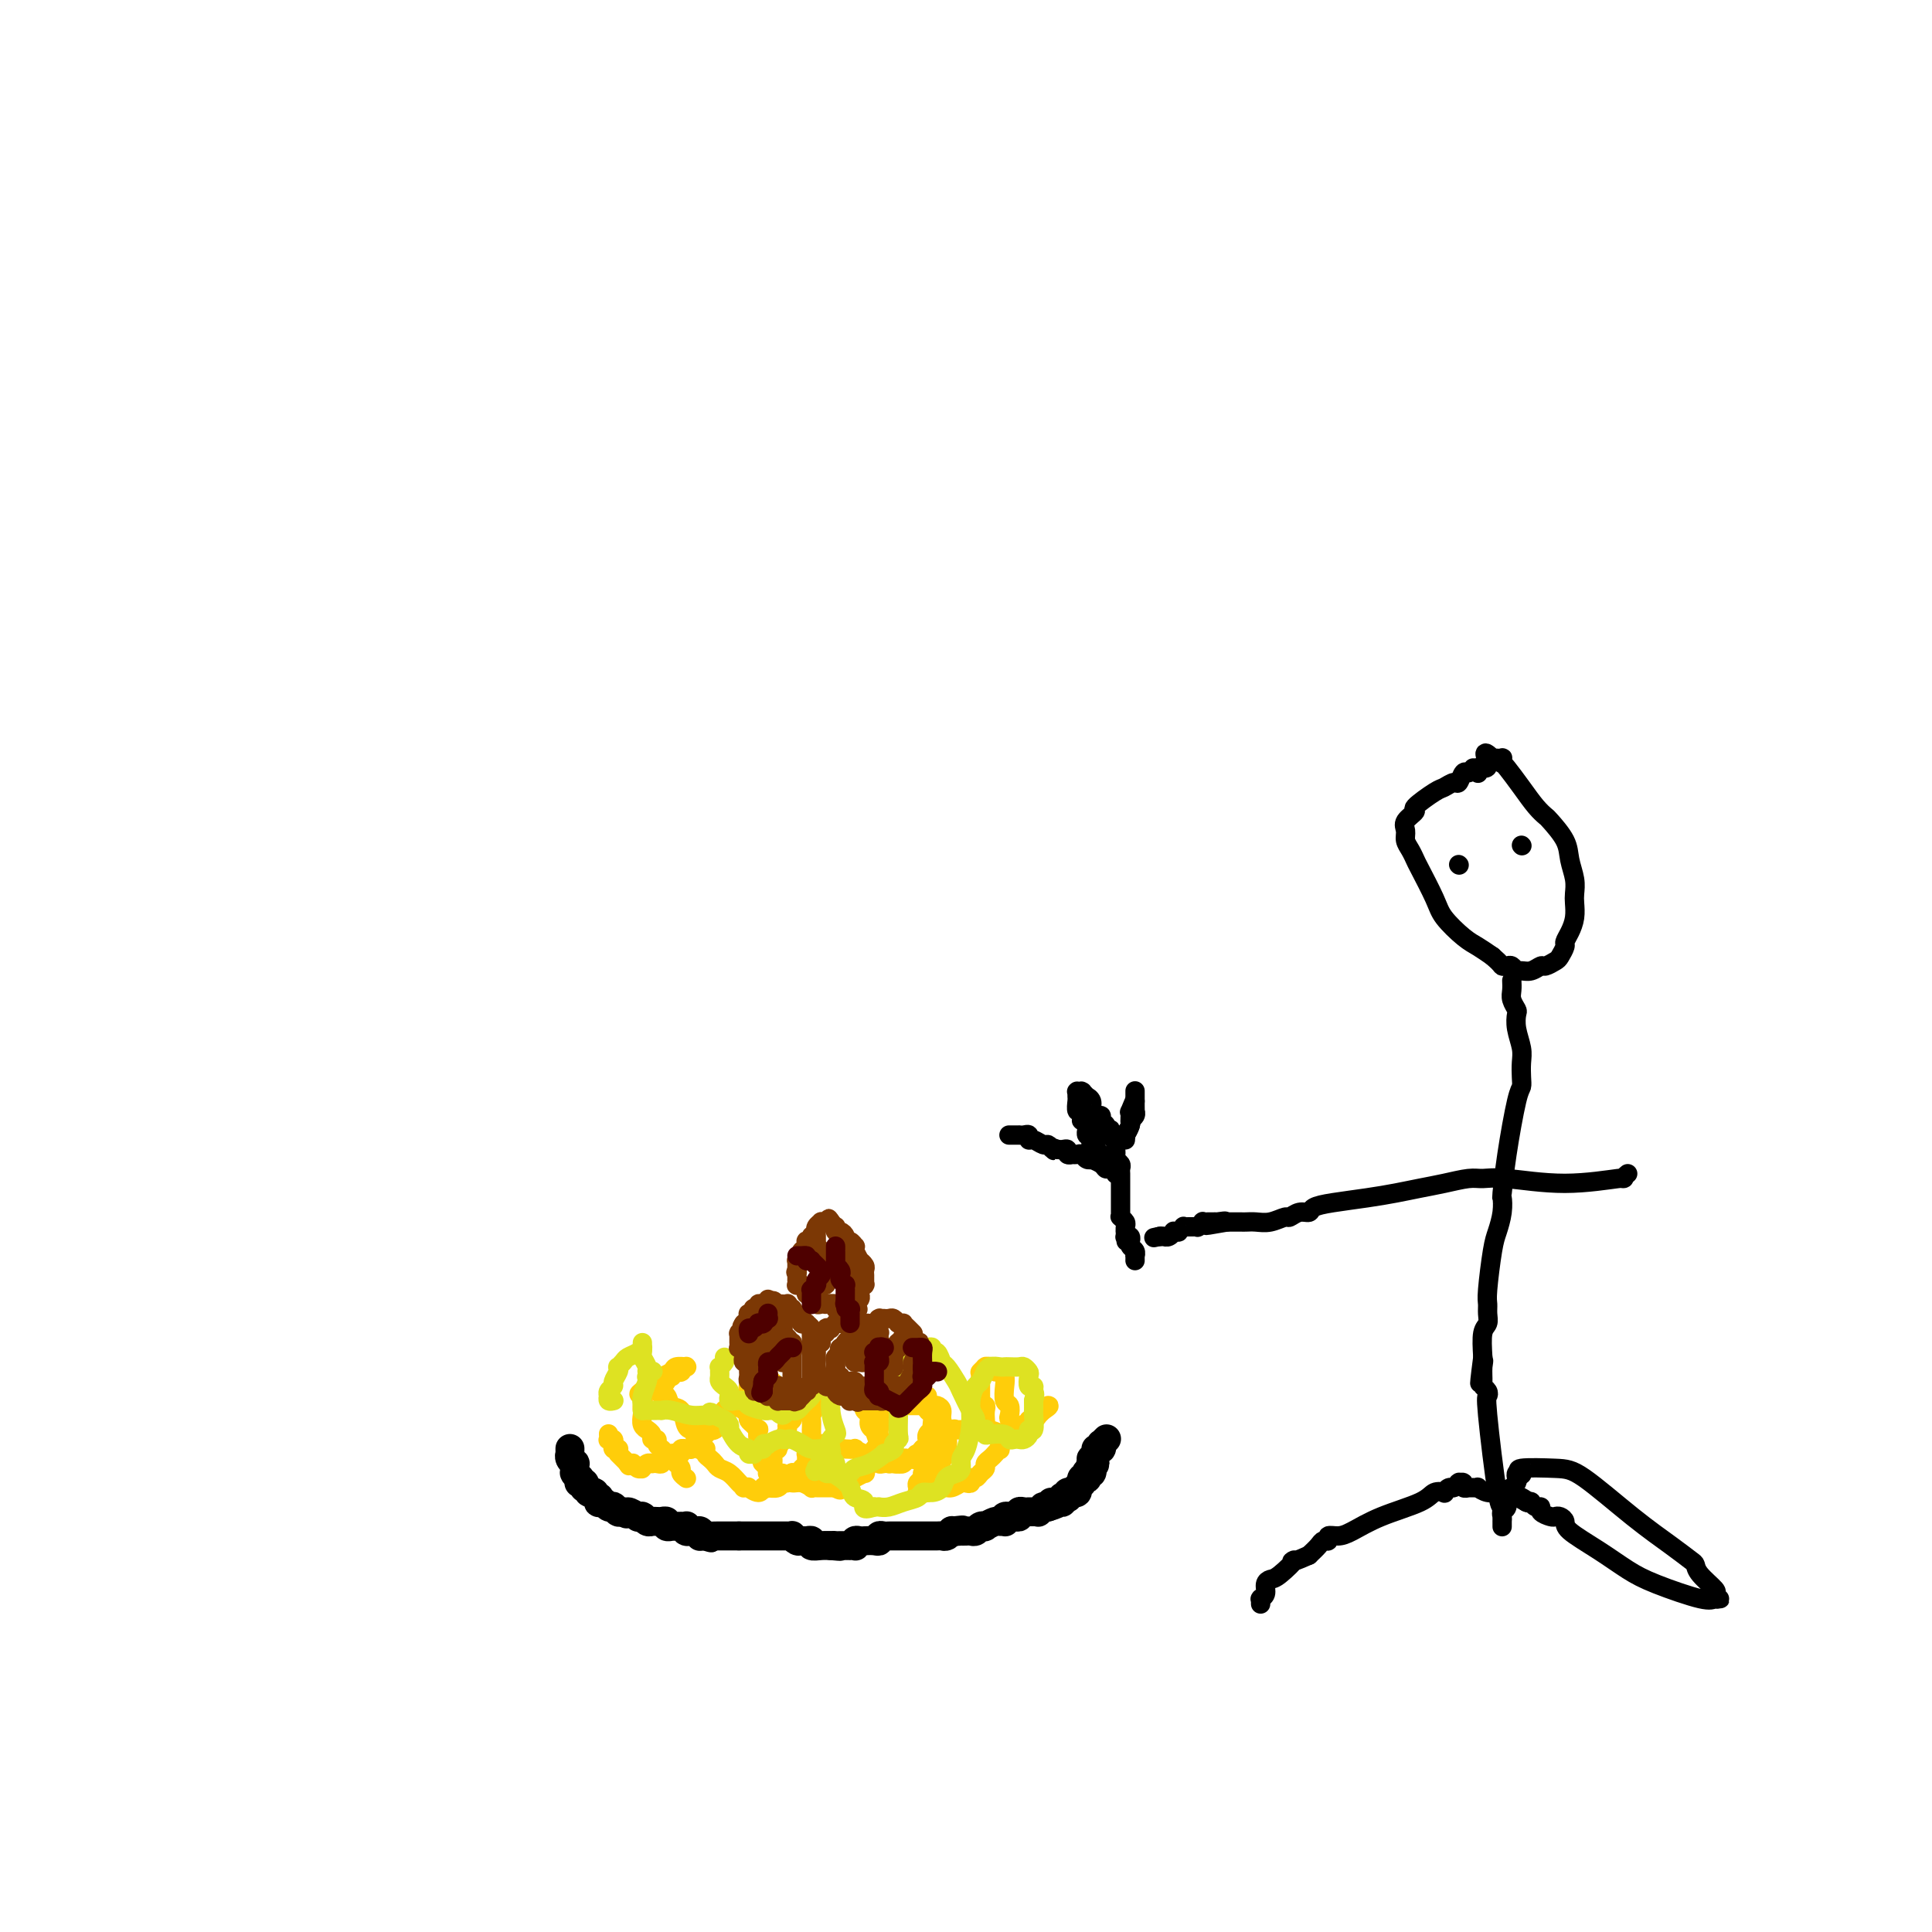 <svg viewBox='0 0 400 400' version='1.1' xmlns='http://www.w3.org/2000/svg' xmlns:xlink='http://www.w3.org/1999/xlink'><g fill='none' stroke='#000000' stroke-width='6' stroke-linecap='round' stroke-linejoin='round'><path d='M118,300c0.000,-0.001 0.000,-0.001 0,0c-0.000,0.001 -0.000,0.004 0,0c0.000,-0.004 0.000,-0.016 0,0c-0.000,0.016 -0.001,0.060 0,0c0.001,-0.060 0.004,-0.222 0,0c-0.004,0.222 -0.015,0.829 0,1c0.015,0.171 0.057,-0.094 0,0c-0.057,0.094 -0.211,0.546 0,1c0.211,0.454 0.789,0.910 1,1c0.211,0.090 0.057,-0.186 0,0c-0.057,0.186 -0.015,0.835 0,1c0.015,0.165 0.003,-0.153 0,0c-0.003,0.153 0.003,0.777 0,1c-0.003,0.223 -0.015,0.046 0,0c0.015,-0.046 0.055,0.039 0,0c-0.055,-0.039 -0.207,-0.203 0,0c0.207,0.203 0.773,0.772 1,1c0.227,0.228 0.113,0.114 0,0'/><path d='M120,306c0.325,1.150 0.139,1.025 0,1c-0.139,-0.025 -0.230,0.050 0,0c0.230,-0.050 0.780,-0.224 1,0c0.220,0.224 0.111,0.845 0,1c-0.111,0.155 -0.222,-0.155 0,0c0.222,0.155 0.778,0.774 1,1c0.222,0.226 0.111,0.060 0,0c-0.111,-0.060 -0.222,-0.012 0,0c0.222,0.012 0.777,-0.012 1,0c0.223,0.012 0.112,0.059 0,0c-0.112,-0.059 -0.227,-0.226 0,0c0.227,0.226 0.796,0.844 1,1c0.204,0.156 0.043,-0.151 0,0c-0.043,0.151 0.031,0.759 0,1c-0.031,0.241 -0.167,0.116 0,0c0.167,-0.116 0.637,-0.224 1,0c0.363,0.224 0.619,0.778 1,1c0.381,0.222 0.887,0.112 1,0c0.113,-0.112 -0.167,-0.226 0,0c0.167,0.226 0.780,0.793 1,1c0.220,0.207 0.045,0.056 0,0c-0.045,-0.056 0.039,-0.015 0,0c-0.039,0.015 -0.203,0.004 0,0c0.203,-0.004 0.772,-0.001 1,0c0.228,0.001 0.114,0.001 0,0'/><path d='M129,313c1.493,1.022 0.726,0.078 1,0c0.274,-0.078 1.589,0.710 2,1c0.411,0.290 -0.083,0.081 0,0c0.083,-0.081 0.743,-0.036 1,0c0.257,0.036 0.110,0.062 0,0c-0.110,-0.062 -0.183,-0.213 0,0c0.183,0.213 0.624,0.789 1,1c0.376,0.211 0.688,0.057 1,0c0.312,-0.057 0.624,-0.016 1,0c0.376,0.016 0.818,0.008 1,0c0.182,-0.008 0.105,-0.016 0,0c-0.105,0.016 -0.240,0.057 0,0c0.240,-0.057 0.853,-0.211 1,0c0.147,0.211 -0.172,0.789 0,1c0.172,0.211 0.835,0.057 1,0c0.165,-0.057 -0.167,-0.015 0,0c0.167,0.015 0.833,0.004 1,0c0.167,-0.004 -0.165,-0.002 0,0c0.165,0.002 0.828,0.004 1,0c0.172,-0.004 -0.146,-0.015 0,0c0.146,0.015 0.756,0.057 1,0c0.244,-0.057 0.122,-0.211 0,0c-0.122,0.211 -0.244,0.789 0,1c0.244,0.211 0.854,0.056 1,0c0.146,-0.056 -0.171,-0.011 0,0c0.171,0.011 0.830,-0.011 1,0c0.170,0.011 -0.148,0.055 0,0c0.148,-0.055 0.761,-0.211 1,0c0.239,0.211 0.103,0.788 0,1c-0.103,0.212 -0.172,0.061 0,0c0.172,-0.061 0.586,-0.030 1,0'/><path d='M146,318c2.582,0.774 0.537,0.207 0,0c-0.537,-0.207 0.434,-0.056 1,0c0.566,0.056 0.726,0.015 1,0c0.274,-0.015 0.662,-0.004 1,0c0.338,0.004 0.627,0.001 1,0c0.373,-0.001 0.831,-0.000 1,0c0.169,0.000 0.049,0.000 0,0c-0.049,-0.000 -0.028,-0.000 0,0c0.028,0.000 0.063,0.000 0,0c-0.063,-0.000 -0.223,-0.000 0,0c0.223,0.000 0.829,0.000 1,0c0.171,-0.000 -0.094,-0.000 0,0c0.094,0.000 0.547,0.000 1,0'/><path d='M153,318c1.039,0.000 0.138,0.000 0,0c-0.138,-0.000 0.489,-0.000 1,0c0.511,0.000 0.906,0.000 1,0c0.094,-0.000 -0.114,-0.000 0,0c0.114,0.000 0.551,0.000 1,0c0.449,-0.000 0.908,-0.000 1,0c0.092,0.000 -0.185,0.000 0,0c0.185,-0.000 0.833,-0.000 1,0c0.167,0.000 -0.147,0.000 0,0c0.147,-0.000 0.757,-0.000 1,0c0.243,0.000 0.120,0.000 0,0c-0.120,-0.000 -0.239,-0.000 0,0c0.239,0.000 0.834,0.000 1,0c0.166,-0.000 -0.096,-0.000 0,0c0.096,0.000 0.552,0.000 1,0c0.448,-0.000 0.890,-0.001 1,0c0.110,0.001 -0.111,0.004 0,0c0.111,-0.004 0.555,-0.015 1,0c0.445,0.015 0.893,0.057 1,0c0.107,-0.057 -0.125,-0.212 0,0c0.125,0.212 0.606,0.793 1,1c0.394,0.207 0.700,0.041 1,0c0.300,-0.041 0.596,0.041 1,0c0.404,-0.041 0.918,-0.207 1,0c0.082,0.207 -0.267,0.788 0,1c0.267,0.212 1.149,0.057 2,0c0.851,-0.057 1.672,-0.016 2,0c0.328,0.016 0.164,0.008 0,0'/><path d='M172,320c3.179,0.309 1.626,0.083 1,0c-0.626,-0.083 -0.327,-0.022 0,0c0.327,0.022 0.680,0.006 1,0c0.320,-0.006 0.608,-0.001 1,0c0.392,0.001 0.889,-0.004 1,0c0.111,0.004 -0.163,0.015 0,0c0.163,-0.015 0.764,-0.057 1,0c0.236,0.057 0.108,0.211 0,0c-0.108,-0.211 -0.197,-0.788 0,-1c0.197,-0.212 0.679,-0.061 1,0c0.321,0.061 0.481,0.030 1,0c0.519,-0.030 1.396,-0.061 2,0c0.604,0.061 0.935,0.212 1,0c0.065,-0.212 -0.137,-0.789 0,-1c0.137,-0.211 0.614,-0.057 1,0c0.386,0.057 0.681,0.015 1,0c0.319,-0.015 0.663,-0.004 1,0c0.337,0.004 0.667,0.001 1,0c0.333,-0.001 0.667,-0.000 1,0c0.333,0.000 0.663,0.000 1,0c0.337,-0.000 0.681,-0.000 1,0c0.319,0.000 0.614,0.000 1,0c0.386,-0.000 0.863,-0.000 1,0c0.137,0.000 -0.066,0.001 0,0c0.066,-0.001 0.400,-0.004 1,0c0.600,0.004 1.468,0.015 2,0c0.532,-0.015 0.730,-0.056 1,0c0.270,0.056 0.611,0.207 1,0c0.389,-0.207 0.825,-0.774 1,-1c0.175,-0.226 0.087,-0.113 0,0'/><path d='M197,317c4.030,-0.464 1.605,-0.125 1,0c-0.605,0.125 0.612,0.034 1,0c0.388,-0.034 -0.051,-0.013 0,0c0.051,0.013 0.592,0.017 1,0c0.408,-0.017 0.682,-0.056 1,0c0.318,0.056 0.681,0.207 1,0c0.319,-0.207 0.596,-0.773 1,-1c0.404,-0.227 0.935,-0.114 1,0c0.065,0.114 -0.336,0.228 0,0c0.336,-0.228 1.410,-0.797 2,-1c0.590,-0.203 0.698,-0.040 1,0c0.302,0.040 0.798,-0.042 1,0c0.202,0.042 0.109,0.207 0,0c-0.109,-0.207 -0.236,-0.787 0,-1c0.236,-0.213 0.833,-0.061 1,0c0.167,0.061 -0.096,0.030 0,0c0.096,-0.030 0.551,-0.061 1,0c0.449,0.061 0.891,0.212 1,0c0.109,-0.212 -0.114,-0.789 0,-1c0.114,-0.211 0.566,-0.057 1,0c0.434,0.057 0.851,0.015 1,0c0.149,-0.015 0.030,-0.004 0,0c-0.030,0.004 0.029,0.002 0,0c-0.029,-0.002 -0.147,-0.004 0,0c0.147,0.004 0.560,0.015 1,0c0.440,-0.015 0.906,-0.057 1,0c0.094,0.057 -0.185,0.211 0,0c0.185,-0.211 0.833,-0.789 1,-1c0.167,-0.211 -0.147,-0.057 0,0c0.147,0.057 0.756,0.016 1,0c0.244,-0.016 0.122,-0.008 0,0'/><path d='M217,312c3.332,-1.001 1.664,-1.004 1,-1c-0.664,0.004 -0.322,0.015 0,0c0.322,-0.015 0.626,-0.057 1,0c0.374,0.057 0.818,0.212 1,0c0.182,-0.212 0.100,-0.793 0,-1c-0.100,-0.207 -0.219,-0.041 0,0c0.219,0.041 0.777,-0.041 1,0c0.223,0.041 0.112,0.207 0,0c-0.112,-0.207 -0.226,-0.788 0,-1c0.226,-0.212 0.793,-0.057 1,0c0.207,0.057 0.056,0.015 0,0c-0.056,-0.015 -0.016,-0.004 0,0c0.016,0.004 0.008,0.002 0,0c-0.008,-0.002 -0.016,-0.004 0,0c0.016,0.004 0.057,0.015 0,0c-0.057,-0.015 -0.212,-0.056 0,0c0.212,0.056 0.793,0.207 1,0c0.207,-0.207 0.041,-0.774 0,-1c-0.041,-0.226 0.042,-0.112 0,0c-0.042,0.112 -0.208,0.223 0,0c0.208,-0.223 0.792,-0.778 1,-1c0.208,-0.222 0.042,-0.111 0,0c-0.042,0.111 0.042,0.222 0,0c-0.042,-0.222 -0.208,-0.778 0,-1c0.208,-0.222 0.792,-0.111 1,0c0.208,0.111 0.042,0.222 0,0c-0.042,-0.222 0.041,-0.778 0,-1c-0.041,-0.222 -0.207,-0.111 0,0c0.207,0.111 0.786,0.222 1,0c0.214,-0.222 0.061,-0.778 0,-1c-0.061,-0.222 -0.031,-0.111 0,0'/><path d='M226,304c1.392,-1.459 0.372,-1.108 0,-1c-0.372,0.108 -0.096,-0.027 0,0c0.096,0.027 0.012,0.217 0,0c-0.012,-0.217 0.049,-0.842 0,-1c-0.049,-0.158 -0.209,0.150 0,0c0.209,-0.150 0.788,-0.758 1,-1c0.212,-0.242 0.057,-0.117 0,0c-0.057,0.117 -0.015,0.228 0,0c0.015,-0.228 0.004,-0.793 0,-1c-0.004,-0.207 -0.001,-0.055 0,0c0.001,0.055 0.001,0.015 0,0c-0.001,-0.015 -0.001,-0.004 0,0c0.001,0.004 0.004,0.002 0,0c-0.004,-0.002 -0.015,-0.004 0,0c0.015,0.004 0.057,0.015 0,0c-0.057,-0.015 -0.211,-0.057 0,0c0.211,0.057 0.788,0.212 1,0c0.212,-0.212 0.061,-0.793 0,-1c-0.061,-0.207 -0.030,-0.041 0,0c0.030,0.041 0.061,-0.041 0,0c-0.061,0.041 -0.212,0.207 0,0c0.212,-0.207 0.789,-0.788 1,-1c0.211,-0.212 0.057,-0.057 0,0c-0.057,0.057 -0.016,0.016 0,0c0.016,-0.016 0.008,-0.008 0,0'/></g>
<g fill='none' stroke='#FFCD0A' stroke-width='4' stroke-linecap='round' stroke-linejoin='round'><path d='M126,297c-0.008,-0.111 -0.016,-0.222 0,0c0.016,0.222 0.057,0.778 0,1c-0.057,0.222 -0.211,0.111 0,0c0.211,-0.111 0.788,-0.222 1,0c0.212,0.222 0.061,0.777 0,1c-0.061,0.223 -0.030,0.112 0,0c0.030,-0.112 0.061,-0.226 0,0c-0.061,0.226 -0.212,0.793 0,1c0.212,0.207 0.789,0.054 1,0c0.211,-0.054 0.056,-0.011 0,0c-0.056,0.011 -0.015,-0.011 0,0c0.015,0.011 0.003,0.054 0,0c-0.003,-0.054 0.003,-0.207 0,0c-0.003,0.207 -0.016,0.773 0,1c0.016,0.227 0.059,0.116 0,0c-0.059,-0.116 -0.222,-0.237 0,0c0.222,0.237 0.829,0.833 1,1c0.171,0.167 -0.094,-0.095 0,0c0.094,0.095 0.547,0.548 1,1'/><path d='M130,303c0.555,0.924 -0.058,0.234 0,0c0.058,-0.234 0.786,-0.010 1,0c0.214,0.010 -0.087,-0.192 0,0c0.087,0.192 0.562,0.780 1,1c0.438,0.220 0.839,0.073 1,0c0.161,-0.073 0.081,-0.072 0,0c-0.081,0.072 -0.162,0.215 0,0c0.162,-0.215 0.569,-0.789 1,-1c0.431,-0.211 0.886,-0.060 1,0c0.114,0.060 -0.113,0.030 0,0c0.113,-0.030 0.565,-0.061 1,0c0.435,0.061 0.853,0.212 1,0c0.147,-0.212 0.025,-0.788 0,-1c-0.025,-0.212 0.049,-0.061 0,0c-0.049,0.061 -0.221,0.030 0,0c0.221,-0.030 0.834,-0.060 1,0c0.166,0.060 -0.114,0.208 0,0c0.114,-0.208 0.623,-0.774 1,-1c0.377,-0.226 0.622,-0.113 1,0c0.378,0.113 0.890,0.226 1,0c0.110,-0.226 -0.182,-0.792 0,-1c0.182,-0.208 0.836,-0.059 1,0c0.164,0.059 -0.164,0.027 0,0c0.164,-0.027 0.818,-0.050 1,0c0.182,0.050 -0.109,0.172 0,0c0.109,-0.172 0.617,-0.638 1,-1c0.383,-0.362 0.641,-0.619 1,-1c0.359,-0.381 0.818,-0.886 1,-1c0.182,-0.114 0.088,0.162 0,0c-0.088,-0.162 -0.168,-0.760 0,-1c0.168,-0.240 0.584,-0.120 1,0'/><path d='M147,296c2.565,-1.095 0.477,-0.332 0,0c-0.477,0.332 0.657,0.234 1,0c0.343,-0.234 -0.104,-0.603 0,-1c0.104,-0.397 0.759,-0.823 1,-1c0.241,-0.177 0.069,-0.104 0,0c-0.069,0.104 -0.033,0.238 0,0c0.033,-0.238 0.065,-0.847 0,-1c-0.065,-0.153 -0.228,0.151 0,0c0.228,-0.151 0.846,-0.759 1,-1c0.154,-0.241 -0.154,-0.117 0,0c0.154,0.117 0.772,0.228 1,0c0.228,-0.228 0.065,-0.793 0,-1c-0.065,-0.207 -0.032,-0.055 0,0c0.032,0.055 0.064,0.014 0,0c-0.064,-0.014 -0.225,0.000 0,0c0.225,-0.000 0.834,-0.015 1,0c0.166,0.015 -0.113,0.060 0,0c0.113,-0.060 0.618,-0.223 1,0c0.382,0.223 0.641,0.833 1,1c0.359,0.167 0.818,-0.109 1,0c0.182,0.109 0.088,0.602 0,1c-0.088,0.398 -0.168,0.701 0,1c0.168,0.299 0.585,0.596 1,1c0.415,0.404 0.829,0.917 1,1c0.171,0.083 0.098,-0.262 0,0c-0.098,0.262 -0.222,1.132 0,2c0.222,0.868 0.792,1.735 1,2c0.208,0.265 0.056,-0.073 0,0c-0.056,0.073 -0.015,0.558 0,1c0.015,0.442 0.004,0.841 0,1c-0.004,0.159 -0.002,0.080 0,0'/><path d='M158,302c0.635,1.785 0.223,1.249 0,1c-0.223,-0.249 -0.256,-0.210 0,0c0.256,0.210 0.801,0.592 1,1c0.199,0.408 0.054,0.841 0,1c-0.054,0.159 -0.015,0.043 0,0c0.015,-0.043 0.008,-0.013 0,0c-0.008,0.013 -0.017,0.007 0,0c0.017,-0.007 0.059,-0.016 0,0c-0.059,0.016 -0.220,0.058 0,0c0.220,-0.058 0.819,-0.215 1,0c0.181,0.215 -0.057,0.804 0,1c0.057,0.196 0.410,-0.000 1,0c0.590,0.000 1.416,0.196 2,0c0.584,-0.196 0.926,-0.785 1,-1c0.074,-0.215 -0.120,-0.057 0,0c0.120,0.057 0.553,0.011 1,0c0.447,-0.011 0.908,0.012 1,0c0.092,-0.012 -0.186,-0.059 0,0c0.186,0.059 0.834,0.223 1,0c0.166,-0.223 -0.152,-0.833 0,-1c0.152,-0.167 0.773,0.109 1,0c0.227,-0.109 0.060,-0.604 0,-1c-0.060,-0.396 -0.012,-0.695 0,-1c0.012,-0.305 -0.011,-0.618 0,-1c0.011,-0.382 0.055,-0.833 0,-1c-0.055,-0.167 -0.209,-0.048 0,0c0.209,0.048 0.780,0.027 1,0c0.220,-0.027 0.090,-0.059 0,0c-0.090,0.059 -0.140,0.208 0,0c0.140,-0.208 0.468,-0.774 1,-1c0.532,-0.226 1.266,-0.113 2,0'/><path d='M172,299c1.565,-0.857 0.978,0.501 1,1c0.022,0.499 0.654,0.138 1,0c0.346,-0.138 0.407,-0.052 1,0c0.593,0.052 1.717,0.070 2,0c0.283,-0.070 -0.274,-0.229 0,0c0.274,0.229 1.380,0.846 2,1c0.620,0.154 0.755,-0.155 1,0c0.245,0.155 0.602,0.774 1,1c0.398,0.226 0.839,0.060 1,0c0.161,-0.060 0.043,-0.012 0,0c-0.043,0.012 -0.009,-0.011 0,0c0.009,0.011 -0.005,0.055 0,0c0.005,-0.055 0.029,-0.210 0,0c-0.029,0.210 -0.110,0.785 0,1c0.110,0.215 0.410,0.072 1,0c0.590,-0.072 1.468,-0.072 2,0c0.532,0.072 0.716,0.215 1,0c0.284,-0.215 0.668,-0.788 1,-1c0.332,-0.212 0.612,-0.064 1,0c0.388,0.064 0.882,0.045 1,0c0.118,-0.045 -0.141,-0.116 0,0c0.141,0.116 0.683,0.419 1,0c0.317,-0.419 0.410,-1.561 1,-2c0.590,-0.439 1.679,-0.174 2,0c0.321,0.174 -0.124,0.258 0,0c0.124,-0.258 0.818,-0.857 1,-1c0.182,-0.143 -0.147,0.172 0,0c0.147,-0.172 0.771,-0.830 1,-1c0.229,-0.170 0.062,0.146 0,0c-0.062,-0.146 -0.018,-0.756 0,-1c0.018,-0.244 0.009,-0.122 0,0'/><path d='M195,297c1.440,-0.868 0.039,-0.036 0,0c-0.039,0.036 1.285,-0.722 2,-1c0.715,-0.278 0.822,-0.074 1,0c0.178,0.074 0.426,0.020 1,0c0.574,-0.020 1.473,-0.005 2,0c0.527,0.005 0.680,0.000 1,0c0.320,-0.000 0.805,0.004 1,0c0.195,-0.004 0.098,-0.015 0,0c-0.098,0.015 -0.199,0.057 0,0c0.199,-0.057 0.698,-0.211 1,0c0.302,0.211 0.407,0.789 1,1c0.593,0.211 1.676,0.057 2,0c0.324,-0.057 -0.109,-0.015 0,0c0.109,0.015 0.760,0.005 1,0c0.240,-0.005 0.067,-0.005 0,0c-0.067,0.005 -0.029,0.015 0,0c0.029,-0.015 0.049,-0.056 0,0c-0.049,0.056 -0.167,0.207 0,0c0.167,-0.207 0.618,-0.774 1,-1c0.382,-0.226 0.695,-0.112 1,0c0.305,0.112 0.603,0.222 1,0c0.397,-0.222 0.894,-0.776 1,-1c0.106,-0.224 -0.178,-0.117 0,0c0.178,0.117 0.817,0.242 1,0c0.183,-0.242 -0.091,-0.853 0,-1c0.091,-0.147 0.546,0.171 1,0c0.454,-0.171 0.906,-0.830 1,-1c0.094,-0.170 -0.171,0.150 0,0c0.171,-0.150 0.777,-0.771 1,-1c0.223,-0.229 0.064,-0.065 0,0c-0.064,0.065 -0.032,0.033 0,0'/><path d='M216,292c1.619,-1.000 1.166,-1.000 1,-1c-0.166,0.000 -0.044,0.000 0,0c0.044,0.000 0.012,0.000 0,0c-0.012,0.000 -0.003,0.000 0,0c0.003,0.000 0.001,0.000 0,0c-0.001,0.000 -0.000,0.000 0,0'/><path d='M192,289c-0.001,0.455 -0.001,0.910 0,1c0.001,0.090 0.004,-0.184 0,0c-0.004,0.184 -0.015,0.826 0,1c0.015,0.174 0.057,-0.122 0,0c-0.057,0.122 -0.212,0.660 0,1c0.212,0.340 0.790,0.483 1,1c0.210,0.517 0.053,1.409 0,2c-0.053,0.591 0.000,0.880 0,1c-0.000,0.120 -0.053,0.070 0,0c0.053,-0.070 0.211,-0.160 0,0c-0.211,0.160 -0.792,0.568 -1,1c-0.208,0.432 -0.042,0.886 0,1c0.042,0.114 -0.041,-0.114 0,0c0.041,0.114 0.207,0.569 0,1c-0.207,0.431 -0.788,0.837 -1,1c-0.212,0.163 -0.057,0.082 0,0c0.057,-0.082 0.016,-0.166 0,0c-0.016,0.166 -0.008,0.583 0,1'/><path d='M191,301c-0.334,1.791 -0.668,0.270 -1,0c-0.332,-0.270 -0.662,0.712 -1,1c-0.338,0.288 -0.683,-0.119 -1,0c-0.317,0.119 -0.607,0.764 -1,1c-0.393,0.236 -0.889,0.063 -1,0c-0.111,-0.063 0.163,-0.017 0,0c-0.163,0.017 -0.762,0.004 -1,0c-0.238,-0.004 -0.115,-0.000 0,0c0.115,0.000 0.223,-0.003 0,0c-0.223,0.003 -0.777,0.011 -1,0c-0.223,-0.011 -0.116,-0.040 0,0c0.116,0.040 0.241,0.151 0,0c-0.241,-0.151 -0.848,-0.563 -1,-1c-0.152,-0.437 0.151,-0.899 0,-1c-0.151,-0.101 -0.757,0.159 -1,0c-0.243,-0.159 -0.122,-0.738 0,-1c0.122,-0.262 0.244,-0.206 0,-1c-0.244,-0.794 -0.854,-2.436 -1,-3c-0.146,-0.564 0.171,-0.050 0,0c-0.171,0.050 -0.830,-0.364 -1,-1c-0.170,-0.636 0.148,-1.494 0,-2c-0.148,-0.506 -0.761,-0.660 -1,-1c-0.239,-0.340 -0.103,-0.866 0,-1c0.103,-0.134 0.172,0.123 0,0c-0.172,-0.123 -0.585,-0.625 -1,-1c-0.415,-0.375 -0.832,-0.622 -1,-1c-0.168,-0.378 -0.086,-0.886 0,-1c0.086,-0.114 0.178,0.165 0,0c-0.178,-0.165 -0.625,-0.775 -1,-1c-0.375,-0.225 -0.679,-0.064 -1,0c-0.321,0.064 -0.661,0.032 -1,0'/><path d='M174,287c-1.637,-2.474 -0.231,-0.659 0,0c0.231,0.659 -0.713,0.162 -1,0c-0.287,-0.162 0.082,0.011 0,0c-0.082,-0.011 -0.614,-0.205 -1,0c-0.386,0.205 -0.624,0.809 -1,1c-0.376,0.191 -0.889,-0.033 -1,0c-0.111,0.033 0.181,0.322 0,1c-0.181,0.678 -0.833,1.745 -1,2c-0.167,0.255 0.151,-0.301 0,0c-0.151,0.301 -0.773,1.461 -1,2c-0.227,0.539 -0.061,0.459 0,1c0.061,0.541 0.017,1.703 0,2c-0.017,0.297 -0.008,-0.270 0,0c0.008,0.270 0.016,1.378 0,2c-0.016,0.622 -0.057,0.758 0,1c0.057,0.242 0.212,0.590 0,1c-0.212,0.410 -0.792,0.883 -1,1c-0.208,0.117 -0.044,-0.122 0,0c0.044,0.122 -0.030,0.606 0,1c0.030,0.394 0.166,0.698 0,1c-0.166,0.302 -0.632,0.602 -1,1c-0.368,0.398 -0.637,0.895 -1,1c-0.363,0.105 -0.818,-0.183 -1,0c-0.182,0.183 -0.089,0.837 0,1c0.089,0.163 0.174,-0.167 0,0c-0.174,0.167 -0.607,0.829 -1,1c-0.393,0.171 -0.746,-0.150 -1,0c-0.254,0.150 -0.408,0.772 -1,1c-0.592,0.228 -1.621,0.061 -2,0c-0.379,-0.061 -0.108,-0.018 0,0c0.108,0.018 0.054,0.009 0,0'/><path d='M159,308c-1.317,0.639 -1.108,0.238 -1,0c0.108,-0.238 0.116,-0.313 0,0c-0.116,0.313 -0.356,1.012 -1,1c-0.644,-0.012 -1.691,-0.737 -2,-1c-0.309,-0.263 0.122,-0.063 0,0c-0.122,0.063 -0.796,-0.010 -1,0c-0.204,0.010 0.061,0.105 0,0c-0.061,-0.105 -0.450,-0.409 -1,-1c-0.550,-0.591 -1.261,-1.467 -2,-2c-0.739,-0.533 -1.505,-0.721 -2,-1c-0.495,-0.279 -0.720,-0.649 -1,-1c-0.280,-0.351 -0.615,-0.683 -1,-1c-0.385,-0.317 -0.820,-0.619 -1,-1c-0.180,-0.381 -0.105,-0.841 0,-1c0.105,-0.159 0.239,-0.017 0,0c-0.239,0.017 -0.852,-0.090 -1,0c-0.148,0.090 0.170,0.378 0,0c-0.170,-0.378 -0.829,-1.422 -1,-2c-0.171,-0.578 0.147,-0.692 0,-1c-0.147,-0.308 -0.759,-0.811 -1,-1c-0.241,-0.189 -0.110,-0.063 0,0c0.110,0.063 0.198,0.061 0,0c-0.198,-0.061 -0.684,-0.183 -1,-1c-0.316,-0.817 -0.463,-2.328 -1,-3c-0.537,-0.672 -1.464,-0.505 -2,-1c-0.536,-0.495 -0.679,-1.653 -1,-2c-0.321,-0.347 -0.818,0.117 -1,0c-0.182,-0.117 -0.049,-0.815 0,-1c0.049,-0.185 0.013,0.142 0,0c-0.013,-0.142 -0.004,-0.755 0,-1c0.004,-0.245 0.002,-0.123 0,0'/><path d='M137,287c-1.684,-2.487 -0.395,-0.705 0,0c0.395,0.705 -0.104,0.332 0,0c0.104,-0.332 0.812,-0.624 1,-1c0.188,-0.376 -0.142,-0.837 0,-1c0.142,-0.163 0.756,-0.030 1,0c0.244,0.030 0.117,-0.045 0,0c-0.117,0.045 -0.224,0.208 0,0c0.224,-0.208 0.778,-0.788 1,-1c0.222,-0.212 0.112,-0.057 0,0c-0.112,0.057 -0.227,0.016 0,0c0.227,-0.016 0.797,-0.008 1,0c0.203,0.008 0.040,0.016 0,0c-0.040,-0.016 0.042,-0.057 0,0c-0.042,0.057 -0.207,0.211 0,0c0.207,-0.211 0.788,-0.789 1,-1c0.212,-0.211 0.057,-0.057 0,0c-0.057,0.057 -0.015,0.015 0,0c0.015,-0.015 0.004,-0.004 0,0c-0.004,0.004 0.001,0.001 0,0c-0.001,-0.001 -0.007,-0.001 0,0c0.007,0.001 0.028,0.003 0,0c-0.028,-0.003 -0.106,-0.011 0,0c0.106,0.011 0.397,0.041 0,0c-0.397,-0.041 -1.482,-0.152 -2,0c-0.518,0.152 -0.467,0.566 -1,1c-0.533,0.434 -1.648,0.886 -2,1c-0.352,0.114 0.060,-0.110 0,0c-0.060,0.110 -0.594,0.555 -1,1c-0.406,0.445 -0.686,0.889 -1,1c-0.314,0.111 -0.661,-0.111 -1,0c-0.339,0.111 -0.669,0.556 -1,1'/><path d='M133,288c-1.393,0.893 -0.374,0.624 0,1c0.374,0.376 0.104,1.397 0,2c-0.104,0.603 -0.043,0.788 0,1c0.043,0.212 0.068,0.452 0,1c-0.068,0.548 -0.230,1.405 0,2c0.230,0.595 0.850,0.929 1,1c0.150,0.071 -0.171,-0.122 0,0c0.171,0.122 0.834,0.558 1,1c0.166,0.442 -0.166,0.889 0,1c0.166,0.111 0.828,-0.115 1,0c0.172,0.115 -0.147,0.570 0,1c0.147,0.430 0.760,0.836 1,1c0.240,0.164 0.105,0.085 0,0c-0.105,-0.085 -0.182,-0.178 0,0c0.182,0.178 0.622,0.625 1,1c0.378,0.375 0.693,0.679 1,1c0.307,0.321 0.604,0.661 1,1c0.396,0.339 0.890,0.679 1,1c0.110,0.321 -0.163,0.625 0,1c0.163,0.375 0.761,0.821 1,1c0.239,0.179 0.120,0.089 0,0'/><path d='M151,291c0.055,-0.032 0.109,-0.064 0,0c-0.109,0.064 -0.383,0.225 0,0c0.383,-0.225 1.422,-0.835 2,-1c0.578,-0.165 0.695,0.115 1,0c0.305,-0.115 0.800,-0.626 1,-1c0.200,-0.374 0.106,-0.611 0,-1c-0.106,-0.389 -0.225,-0.931 0,-1c0.225,-0.069 0.792,0.335 1,0c0.208,-0.335 0.056,-1.410 0,-2c-0.056,-0.590 -0.015,-0.694 0,-1c0.015,-0.306 0.004,-0.814 0,-1c-0.004,-0.186 -0.002,-0.050 0,0c0.002,0.050 0.003,0.013 0,0c-0.003,-0.013 -0.011,-0.004 0,0c0.011,0.004 0.041,0.001 0,0c-0.041,-0.001 -0.155,-0.000 0,0c0.155,0.000 0.577,0.000 1,0'/><path d='M157,283c1.086,-1.290 0.802,-0.514 1,0c0.198,0.514 0.879,0.766 1,1c0.121,0.234 -0.318,0.449 0,1c0.318,0.551 1.392,1.438 2,2c0.608,0.562 0.751,0.798 1,1c0.249,0.202 0.604,0.369 1,1c0.396,0.631 0.834,1.727 1,2c0.166,0.273 0.059,-0.279 0,0c-0.059,0.279 -0.071,1.387 0,2c0.071,0.613 0.225,0.732 0,1c-0.225,0.268 -0.830,0.684 -1,1c-0.170,0.316 0.094,0.533 0,1c-0.094,0.467 -0.547,1.186 -1,2c-0.453,0.814 -0.906,1.723 -1,2c-0.094,0.277 0.171,-0.079 0,0c-0.171,0.079 -0.779,0.595 -1,1c-0.221,0.405 -0.056,0.701 0,1c0.056,0.299 0.004,0.601 0,1c-0.004,0.399 0.041,0.894 0,1c-0.041,0.106 -0.166,-0.178 0,0c0.166,0.178 0.624,0.817 1,1c0.376,0.183 0.669,-0.091 1,0c0.331,0.091 0.701,0.546 1,1c0.299,0.454 0.528,0.906 1,1c0.472,0.094 1.187,-0.171 2,0c0.813,0.171 1.723,0.778 2,1c0.277,0.222 -0.078,0.060 0,0c0.078,-0.060 0.588,-0.016 1,0c0.412,0.016 0.726,0.004 1,0c0.274,-0.004 0.507,-0.001 1,0c0.493,0.001 1.247,0.001 2,0'/><path d='M173,308c1.957,0.839 0.351,0.436 0,0c-0.351,-0.436 0.555,-0.906 1,-1c0.445,-0.094 0.430,0.187 1,0c0.570,-0.187 1.725,-0.840 2,-1c0.275,-0.160 -0.329,0.175 0,0c0.329,-0.175 1.590,-0.859 2,-1c0.410,-0.141 -0.030,0.262 0,0c0.030,-0.262 0.530,-1.187 1,-2c0.470,-0.813 0.911,-1.513 1,-2c0.089,-0.487 -0.172,-0.760 0,-1c0.172,-0.240 0.778,-0.445 1,-1c0.222,-0.555 0.059,-1.458 0,-2c-0.059,-0.542 -0.014,-0.722 0,-1c0.014,-0.278 -0.003,-0.653 0,-1c0.003,-0.347 0.028,-0.667 0,-1c-0.028,-0.333 -0.107,-0.678 0,-1c0.107,-0.322 0.399,-0.622 1,-1c0.601,-0.378 1.509,-0.833 2,-1c0.491,-0.167 0.565,-0.045 1,0c0.435,0.045 1.231,0.012 2,0c0.769,-0.012 1.512,-0.003 2,0c0.488,0.003 0.722,0.000 1,0c0.278,-0.000 0.600,0.002 1,0c0.400,-0.002 0.877,-0.009 1,0c0.123,0.009 -0.107,0.035 0,0c0.107,-0.035 0.551,-0.132 1,0c0.449,0.132 0.902,0.494 1,1c0.098,0.506 -0.159,1.156 0,2c0.159,0.844 0.735,1.881 1,3c0.265,1.119 0.219,2.320 0,3c-0.219,0.680 -0.609,0.840 -1,1'/><path d='M195,301c0.202,1.724 0.208,1.036 0,1c-0.208,-0.036 -0.629,0.582 -1,1c-0.371,0.418 -0.692,0.637 -1,1c-0.308,0.363 -0.604,0.871 -1,1c-0.396,0.129 -0.891,-0.119 -1,0c-0.109,0.119 0.167,0.606 0,1c-0.167,0.394 -0.776,0.694 -1,1c-0.224,0.306 -0.061,0.618 0,1c0.061,0.382 0.020,0.835 0,1c-0.020,0.165 -0.020,0.044 0,0c0.020,-0.044 0.059,-0.011 0,0c-0.059,0.011 -0.216,-0.001 0,0c0.216,0.001 0.806,0.015 1,0c0.194,-0.015 -0.008,-0.060 0,0c0.008,0.060 0.225,0.226 1,0c0.775,-0.226 2.106,-0.844 3,-1c0.894,-0.156 1.349,0.150 2,0c0.651,-0.150 1.498,-0.757 2,-1c0.502,-0.243 0.659,-0.121 1,0c0.341,0.121 0.866,0.240 1,0c0.134,-0.240 -0.123,-0.838 0,-1c0.123,-0.162 0.624,0.111 1,0c0.376,-0.111 0.625,-0.607 1,-1c0.375,-0.393 0.875,-0.684 1,-1c0.125,-0.316 -0.124,-0.657 0,-1c0.124,-0.343 0.622,-0.688 1,-1c0.378,-0.312 0.637,-0.592 1,-1c0.363,-0.408 0.829,-0.944 1,-1c0.171,-0.056 0.046,0.370 0,0c-0.046,-0.370 -0.013,-1.534 0,-2c0.013,-0.466 0.007,-0.233 0,0'/><path d='M207,298c0.380,-1.597 -1.170,-1.591 -2,-2c-0.830,-0.409 -0.940,-1.234 -1,-2c-0.060,-0.766 -0.069,-1.473 0,-2c0.069,-0.527 0.215,-0.874 0,-1c-0.215,-0.126 -0.790,-0.030 -1,0c-0.210,0.030 -0.056,-0.005 0,0c0.056,0.005 0.015,0.051 0,0c-0.015,-0.051 -0.004,-0.199 0,-1c0.004,-0.801 0.001,-2.253 0,-3c-0.001,-0.747 -0.001,-0.788 0,-1c0.001,-0.212 0.004,-0.597 0,-1c-0.004,-0.403 -0.015,-0.826 0,-1c0.015,-0.174 0.056,-0.099 0,0c-0.056,0.099 -0.208,0.222 0,0c0.208,-0.222 0.777,-0.787 1,-1c0.223,-0.213 0.101,-0.072 0,0c-0.101,0.072 -0.181,0.074 0,0c0.181,-0.074 0.623,-0.225 1,0c0.377,0.225 0.688,0.828 1,1c0.312,0.172 0.623,-0.085 1,0c0.377,0.085 0.819,0.513 1,1c0.181,0.487 0.100,1.032 0,2c-0.100,0.968 -0.219,2.358 0,3c0.219,0.642 0.777,0.536 1,1c0.223,0.464 0.112,1.497 0,2c-0.112,0.503 -0.226,0.475 0,1c0.226,0.525 0.792,1.603 1,2c0.208,0.397 0.060,0.113 0,0c-0.060,-0.113 -0.030,-0.057 0,0'/></g>
<g fill='none' stroke='#DEE222' stroke-width='4' stroke-linecap='round' stroke-linejoin='round'><path d='M150,281c0.113,0.303 0.227,0.606 0,1c-0.227,0.394 -0.794,0.879 -1,1c-0.206,0.121 -0.053,-0.122 0,0c0.053,0.122 0.004,0.610 0,1c-0.004,0.390 0.037,0.683 0,1c-0.037,0.317 -0.154,0.660 0,1c0.154,0.340 0.577,0.679 1,1c0.423,0.321 0.844,0.626 1,1c0.156,0.374 0.046,0.818 0,1c-0.046,0.182 -0.028,0.101 0,0c0.028,-0.101 0.067,-0.224 0,0c-0.067,0.224 -0.241,0.795 0,1c0.241,0.205 0.898,0.045 1,0c0.102,-0.045 -0.351,0.027 0,0c0.351,-0.027 1.504,-0.151 2,0c0.496,0.151 0.333,0.576 1,1c0.667,0.424 2.164,0.846 3,1c0.836,0.154 1.011,0.041 1,0c-0.011,-0.041 -0.209,-0.011 0,0c0.209,0.011 0.826,0.003 1,0c0.174,-0.003 -0.093,-0.001 0,0c0.093,0.001 0.547,0.000 1,0'/><path d='M161,292c1.499,0.233 0.247,-0.186 0,0c-0.247,0.186 0.511,0.975 1,1c0.489,0.025 0.708,-0.714 1,-1c0.292,-0.286 0.656,-0.118 1,0c0.344,0.118 0.667,0.187 1,0c0.333,-0.187 0.677,-0.628 1,-1c0.323,-0.372 0.625,-0.674 1,-1c0.375,-0.326 0.822,-0.675 1,-1c0.178,-0.325 0.086,-0.627 0,-1c-0.086,-0.373 -0.168,-0.818 0,-1c0.168,-0.182 0.585,-0.101 1,0c0.415,0.101 0.830,0.223 1,0c0.170,-0.223 0.097,-0.792 0,-1c-0.097,-0.208 -0.218,-0.056 0,0c0.218,0.056 0.775,0.016 1,0c0.225,-0.016 0.116,-0.008 0,0c-0.116,0.008 -0.240,0.016 0,0c0.240,-0.016 0.845,-0.055 1,1c0.155,1.055 -0.141,3.203 0,5c0.141,1.797 0.718,3.242 1,4c0.282,0.758 0.268,0.829 0,1c-0.268,0.171 -0.789,0.442 -1,1c-0.211,0.558 -0.113,1.403 0,2c0.113,0.597 0.240,0.947 0,1c-0.240,0.053 -0.848,-0.192 -1,0c-0.152,0.192 0.152,0.822 0,1c-0.152,0.178 -0.759,-0.096 -1,0c-0.241,0.096 -0.116,0.562 0,1c0.116,0.438 0.224,0.849 0,1c-0.224,0.151 -0.778,0.043 -1,0c-0.222,-0.043 -0.111,-0.022 0,0'/><path d='M169,304c-0.606,1.233 -0.120,0.316 0,0c0.120,-0.316 -0.127,-0.032 0,0c0.127,0.032 0.626,-0.188 1,0c0.374,0.188 0.621,0.782 1,1c0.379,0.218 0.889,0.058 1,0c0.111,-0.058 -0.178,-0.016 0,0c0.178,0.016 0.821,0.005 1,0c0.179,-0.005 -0.108,-0.005 0,0c0.108,0.005 0.612,0.014 1,0c0.388,-0.014 0.662,-0.050 1,0c0.338,0.050 0.740,0.186 1,0c0.260,-0.186 0.379,-0.694 1,-1c0.621,-0.306 1.745,-0.411 3,-1c1.255,-0.589 2.641,-1.664 3,-2c0.359,-0.336 -0.310,0.067 0,0c0.310,-0.067 1.600,-0.604 2,-1c0.400,-0.396 -0.089,-0.652 0,-1c0.089,-0.348 0.755,-0.788 1,-1c0.245,-0.212 0.069,-0.197 0,-1c-0.069,-0.803 -0.033,-2.424 0,-4c0.033,-1.576 0.061,-3.106 0,-4c-0.061,-0.894 -0.212,-1.153 0,-2c0.212,-0.847 0.788,-2.283 1,-3c0.212,-0.717 0.060,-0.717 0,-1c-0.060,-0.283 -0.027,-0.850 0,-1c0.027,-0.150 0.049,0.118 0,0c-0.049,-0.118 -0.168,-0.620 0,-1c0.168,-0.380 0.622,-0.638 1,-1c0.378,-0.362 0.679,-0.828 1,-1c0.321,-0.172 0.663,-0.049 1,0c0.337,0.049 0.668,0.025 1,0'/><path d='M191,279c0.575,-0.314 0.013,-0.100 0,0c-0.013,0.100 0.521,0.087 1,0c0.479,-0.087 0.901,-0.247 1,0c0.099,0.247 -0.124,0.899 0,1c0.124,0.101 0.596,-0.351 1,0c0.404,0.351 0.742,1.505 1,2c0.258,0.495 0.437,0.330 1,1c0.563,0.670 1.509,2.173 2,3c0.491,0.827 0.528,0.978 1,2c0.472,1.022 1.380,2.915 2,4c0.620,1.085 0.951,1.363 1,2c0.049,0.637 -0.184,1.635 0,2c0.184,0.365 0.785,0.098 1,0c0.215,-0.098 0.044,-0.027 0,0c-0.044,0.027 0.041,0.011 0,0c-0.041,-0.011 -0.206,-0.017 0,0c0.206,0.017 0.784,0.056 1,0c0.216,-0.056 0.071,-0.207 0,0c-0.071,0.207 -0.069,0.774 0,1c0.069,0.226 0.204,0.113 1,0c0.796,-0.113 2.255,-0.226 3,0c0.745,0.226 0.778,0.790 1,1c0.222,0.210 0.633,0.066 1,0c0.367,-0.066 0.691,-0.053 1,0c0.309,0.053 0.605,0.147 1,0c0.395,-0.147 0.891,-0.535 1,-1c0.109,-0.465 -0.167,-1.006 0,-1c0.167,0.006 0.777,0.558 1,0c0.223,-0.558 0.060,-2.227 0,-3c-0.060,-0.773 -0.017,-0.649 0,-1c0.017,-0.351 0.009,-1.175 0,-2'/><path d='M214,290c0.448,-1.622 0.068,-1.677 0,-2c-0.068,-0.323 0.175,-0.913 0,-1c-0.175,-0.087 -0.767,0.331 -1,0c-0.233,-0.331 -0.108,-1.409 0,-2c0.108,-0.591 0.197,-0.694 0,-1c-0.197,-0.306 -0.682,-0.814 -1,-1c-0.318,-0.186 -0.470,-0.051 -1,0c-0.530,0.051 -1.438,0.018 -2,0c-0.562,-0.018 -0.777,-0.021 -1,0c-0.223,0.021 -0.455,0.065 -1,0c-0.545,-0.065 -1.403,-0.240 -2,0c-0.597,0.240 -0.935,0.895 -1,1c-0.065,0.105 0.141,-0.340 0,0c-0.141,0.340 -0.629,1.464 -1,2c-0.371,0.536 -0.625,0.485 -1,1c-0.375,0.515 -0.870,1.595 -1,3c-0.130,1.405 0.107,3.136 0,5c-0.107,1.864 -0.557,3.860 -1,5c-0.443,1.140 -0.877,1.422 -1,2c-0.123,0.578 0.067,1.451 0,2c-0.067,0.549 -0.389,0.773 -1,1c-0.611,0.227 -1.510,0.456 -2,1c-0.490,0.544 -0.571,1.402 -1,2c-0.429,0.598 -1.206,0.934 -2,1c-0.794,0.066 -1.604,-0.140 -2,0c-0.396,0.140 -0.379,0.626 -1,1c-0.621,0.374 -1.882,0.636 -3,1c-1.118,0.364 -2.093,0.829 -3,1c-0.907,0.171 -1.744,0.046 -2,0c-0.256,-0.046 0.070,-0.013 0,0c-0.070,0.013 -0.535,0.007 -1,0'/><path d='M181,312c-3.125,1.047 -1.938,-0.334 -2,-1c-0.062,-0.666 -1.375,-0.616 -2,-1c-0.625,-0.384 -0.563,-1.202 -1,-2c-0.437,-0.798 -1.374,-1.575 -2,-2c-0.626,-0.425 -0.940,-0.496 -1,-1c-0.060,-0.504 0.136,-1.441 0,-2c-0.136,-0.559 -0.602,-0.741 -1,-1c-0.398,-0.259 -0.726,-0.595 -1,-1c-0.274,-0.405 -0.493,-0.879 -1,-1c-0.507,-0.121 -1.302,0.111 -2,0c-0.698,-0.111 -1.299,-0.567 -2,-1c-0.701,-0.433 -1.502,-0.844 -2,-1c-0.498,-0.156 -0.693,-0.055 -1,0c-0.307,0.055 -0.727,0.066 -1,0c-0.273,-0.066 -0.398,-0.210 -1,0c-0.602,0.210 -1.681,0.773 -2,1c-0.319,0.227 0.121,0.117 0,0c-0.121,-0.117 -0.802,-0.242 -1,0c-0.198,0.242 0.086,0.850 0,1c-0.086,0.150 -0.543,-0.160 -1,0c-0.457,0.160 -0.912,0.788 -1,1c-0.088,0.212 0.193,0.007 0,0c-0.193,-0.007 -0.861,0.184 -1,0c-0.139,-0.184 0.250,-0.742 0,-1c-0.250,-0.258 -1.138,-0.216 -2,-1c-0.862,-0.784 -1.697,-2.395 -2,-3c-0.303,-0.605 -0.073,-0.203 0,0c0.073,0.203 -0.011,0.209 0,0c0.011,-0.209 0.118,-0.633 0,-1c-0.118,-0.367 -0.462,-0.676 -1,-1c-0.538,-0.324 -1.269,-0.662 -2,-1'/><path d='M148,293c-1.437,-1.233 -1.030,-0.316 -1,0c0.030,0.316 -0.318,0.032 -1,0c-0.682,-0.032 -1.699,0.188 -3,0c-1.301,-0.188 -2.888,-0.782 -4,-1c-1.112,-0.218 -1.751,-0.058 -2,0c-0.249,0.058 -0.108,0.016 0,0c0.108,-0.016 0.183,-0.004 0,0c-0.183,0.004 -0.623,0.001 -1,0c-0.377,-0.001 -0.689,-0.000 -1,0c-0.311,0.000 -0.619,0.001 -1,0c-0.381,-0.001 -0.834,-0.003 -1,0c-0.166,0.003 -0.046,0.010 0,0c0.046,-0.010 0.016,-0.037 0,0c-0.016,0.037 -0.018,0.139 0,0c0.018,-0.139 0.056,-0.520 0,-1c-0.056,-0.480 -0.208,-1.061 0,-2c0.208,-0.939 0.775,-2.238 1,-3c0.225,-0.762 0.109,-0.988 0,-1c-0.109,-0.012 -0.210,0.191 0,0c0.210,-0.191 0.732,-0.776 1,-1c0.268,-0.224 0.282,-0.087 0,0c-0.282,0.087 -0.860,0.125 -1,0c-0.140,-0.125 0.159,-0.412 0,-1c-0.159,-0.588 -0.774,-1.477 -1,-2c-0.226,-0.523 -0.061,-0.679 0,-1c0.061,-0.321 0.017,-0.806 0,-1c-0.017,-0.194 -0.009,-0.097 0,0'/><path d='M133,279c-0.001,-2.010 -0.002,-0.536 0,0c0.002,0.536 0.008,0.132 0,0c-0.008,-0.132 -0.029,0.006 0,0c0.029,-0.006 0.109,-0.155 0,0c-0.109,0.155 -0.408,0.615 -1,1c-0.592,0.385 -1.478,0.693 -2,1c-0.522,0.307 -0.680,0.611 -1,1c-0.320,0.389 -0.803,0.864 -1,1c-0.197,0.136 -0.109,-0.066 0,0c0.109,0.066 0.240,0.400 0,1c-0.240,0.600 -0.849,1.468 -1,2c-0.151,0.532 0.156,0.730 0,1c-0.156,0.270 -0.775,0.612 -1,1c-0.225,0.388 -0.057,0.822 0,1c0.057,0.178 0.001,0.100 0,0c-0.001,-0.100 0.052,-0.223 0,0c-0.052,0.223 -0.210,0.792 0,1c0.210,0.208 0.788,0.056 1,0c0.212,-0.056 0.057,-0.015 0,0c-0.057,0.015 -0.016,0.004 0,0c0.016,-0.004 0.008,-0.002 0,0'/></g>
<g fill='none' stroke='#7C3805' stroke-width='4' stroke-linecap='round' stroke-linejoin='round'><path d='M159,269c0.006,0.422 0.012,0.844 0,1c-0.012,0.156 -0.040,0.045 0,0c0.040,-0.045 0.150,-0.026 0,0c-0.150,0.026 -0.561,0.058 -1,0c-0.439,-0.058 -0.906,-0.208 -1,0c-0.094,0.208 0.185,0.773 0,1c-0.185,0.227 -0.834,0.118 -1,0c-0.166,-0.118 0.151,-0.243 0,0c-0.151,0.243 -0.772,0.853 -1,1c-0.228,0.147 -0.065,-0.171 0,0c0.065,0.171 0.031,0.830 0,1c-0.031,0.170 -0.060,-0.150 0,0c0.060,0.150 0.208,0.771 0,1c-0.208,0.229 -0.774,0.065 -1,0c-0.226,-0.065 -0.113,-0.033 0,0'/><path d='M154,274c-0.790,1.016 -0.264,1.057 0,1c0.264,-0.057 0.267,-0.213 0,0c-0.267,0.213 -0.804,0.793 -1,1c-0.196,0.207 -0.053,0.040 0,0c0.053,-0.040 0.014,0.045 0,0c-0.014,-0.045 -0.004,-0.222 0,0c0.004,0.222 0.001,0.843 0,1c-0.001,0.157 0.000,-0.150 0,0c-0.000,0.150 -0.001,0.758 0,1c0.001,0.242 0.004,0.117 0,0c-0.004,-0.117 -0.015,-0.225 0,0c0.015,0.225 0.057,0.782 0,1c-0.057,0.218 -0.211,0.096 0,0c0.211,-0.096 0.788,-0.165 1,0c0.212,0.165 0.061,0.565 0,1c-0.061,0.435 -0.030,0.905 0,1c0.030,0.095 0.061,-0.186 0,0c-0.061,0.186 -0.212,0.837 0,1c0.212,0.163 0.789,-0.164 1,0c0.211,0.164 0.055,0.818 0,1c-0.055,0.182 -0.011,-0.109 0,0c0.011,0.109 -0.011,0.618 0,1c0.011,0.382 0.056,0.637 0,1c-0.056,0.363 -0.211,0.833 0,1c0.211,0.167 0.789,0.031 1,0c0.211,-0.031 0.057,0.044 0,0c-0.057,-0.044 -0.015,-0.208 0,0c0.015,0.208 0.004,0.788 0,1c-0.004,0.212 -0.001,0.057 0,0c0.001,-0.057 0.000,-0.016 0,0c-0.000,0.016 -0.000,0.008 0,0'/><path d='M156,287c0.325,2.011 0.139,0.538 0,0c-0.139,-0.538 -0.229,-0.140 0,0c0.229,0.140 0.778,0.024 1,0c0.222,-0.024 0.116,0.046 0,0c-0.116,-0.046 -0.241,-0.208 0,0c0.241,0.208 0.849,0.787 1,1c0.151,0.213 -0.155,0.061 0,0c0.155,-0.061 0.773,-0.030 1,0c0.227,0.030 0.065,0.061 0,0c-0.065,-0.061 -0.031,-0.212 0,0c0.031,0.212 0.061,0.789 0,1c-0.061,0.211 -0.212,0.057 0,0c0.212,-0.057 0.788,-0.016 1,0c0.212,0.016 0.061,0.008 0,0c-0.061,-0.008 -0.031,-0.016 0,0c0.031,0.016 0.064,0.057 0,0c-0.064,-0.057 -0.223,-0.211 0,0c0.223,0.211 0.829,0.789 1,1c0.171,0.211 -0.094,0.057 0,0c0.094,-0.057 0.547,-0.015 1,0c0.453,0.015 0.906,0.004 1,0c0.094,-0.004 -0.171,-0.001 0,0c0.171,0.001 0.778,0.000 1,0c0.222,-0.000 0.060,-0.000 0,0c-0.060,0.000 -0.016,0.000 0,0c0.016,-0.000 0.004,-0.000 0,0c-0.004,0.000 -0.001,0.000 0,0c0.001,-0.000 0.000,-0.000 0,0c-0.000,0.000 -0.000,0.000 0,0'/><path d='M164,290c1.177,0.464 0.119,0.124 0,0c-0.119,-0.124 0.700,-0.034 1,0c0.300,0.034 0.079,0.010 0,0c-0.079,-0.010 -0.017,-0.006 0,0c0.017,0.006 -0.009,0.016 0,0c0.009,-0.016 0.055,-0.057 0,0c-0.055,0.057 -0.211,0.211 0,0c0.211,-0.211 0.789,-0.789 1,-1c0.211,-0.211 0.056,-0.055 0,0c-0.056,0.055 -0.011,0.011 0,0c0.011,-0.011 -0.011,0.012 0,0c0.011,-0.012 0.054,-0.060 0,0c-0.054,0.060 -0.207,0.227 0,0c0.207,-0.227 0.773,-0.850 1,-1c0.227,-0.150 0.113,0.171 0,0c-0.113,-0.171 -0.227,-0.833 0,-1c0.227,-0.167 0.793,0.163 1,0c0.207,-0.163 0.056,-0.818 0,-1c-0.056,-0.182 -0.015,0.109 0,0c0.015,-0.109 0.004,-0.616 0,-1c-0.004,-0.384 -0.001,-0.643 0,-1c0.001,-0.357 0.000,-0.813 0,-1c-0.000,-0.187 -0.000,-0.107 0,0c0.000,0.107 0.000,0.240 0,0c-0.000,-0.240 -0.000,-0.852 0,-1c0.000,-0.148 0.000,0.167 0,0c-0.000,-0.167 -0.000,-0.815 0,-1c0.000,-0.185 0.000,0.095 0,0c-0.000,-0.095 -0.000,-0.564 0,-1c0.000,-0.436 0.000,-0.839 0,-1c-0.000,-0.161 -0.000,-0.081 0,0'/><path d='M168,279c0.619,-1.658 0.166,-0.305 0,0c-0.166,0.305 -0.044,-0.440 0,-1c0.044,-0.560 0.012,-0.934 0,-1c-0.012,-0.066 -0.002,0.176 0,0c0.002,-0.176 -0.004,-0.769 0,-1c0.004,-0.231 0.016,-0.100 0,0c-0.016,0.100 -0.061,0.171 0,0c0.061,-0.171 0.226,-0.582 0,-1c-0.226,-0.418 -0.845,-0.843 -1,-1c-0.155,-0.157 0.154,-0.046 0,0c-0.154,0.046 -0.772,0.026 -1,0c-0.228,-0.026 -0.065,-0.058 0,0c0.065,0.058 0.033,0.208 0,0c-0.033,-0.208 -0.065,-0.773 0,-1c0.065,-0.227 0.228,-0.117 0,0c-0.228,0.117 -0.846,0.242 -1,0c-0.154,-0.242 0.155,-0.849 0,-1c-0.155,-0.151 -0.774,0.156 -1,0c-0.226,-0.156 -0.060,-0.774 0,-1c0.060,-0.226 0.012,-0.060 0,0c-0.012,0.060 0.011,0.012 0,0c-0.011,-0.012 -0.054,0.011 0,0c0.054,-0.011 0.207,-0.055 0,0c-0.207,0.055 -0.772,0.211 -1,0c-0.228,-0.211 -0.117,-0.789 0,-1c0.117,-0.211 0.242,-0.057 0,0c-0.242,0.057 -0.849,0.015 -1,0c-0.151,-0.015 0.155,-0.004 0,0c-0.155,0.004 -0.773,0.001 -1,0c-0.227,-0.001 -0.065,-0.000 0,0c0.065,0.000 0.032,0.000 0,0'/><path d='M161,270c-1.326,-1.392 -1.140,-0.373 -1,0c0.140,0.373 0.233,0.099 0,0c-0.233,-0.099 -0.793,-0.023 -1,0c-0.207,0.023 -0.059,-0.009 0,0c0.059,0.009 0.031,0.058 0,0c-0.031,-0.058 -0.065,-0.222 0,0c0.065,0.222 0.228,0.830 0,1c-0.228,0.170 -0.846,-0.099 -1,0c-0.154,0.099 0.156,0.567 0,1c-0.156,0.433 -0.778,0.833 -1,1c-0.222,0.167 -0.046,0.101 0,0c0.046,-0.101 -0.040,-0.237 0,0c0.040,0.237 0.207,0.849 0,1c-0.207,0.151 -0.788,-0.157 -1,0c-0.212,0.157 -0.057,0.778 0,1c0.057,0.222 0.015,0.044 0,0c-0.015,-0.044 -0.004,0.045 0,0c0.004,-0.045 0.001,-0.223 0,0c-0.001,0.223 -0.000,0.847 0,1c0.000,0.153 0.000,-0.165 0,0c-0.000,0.165 -0.000,0.815 0,1c0.000,0.185 -0.000,-0.094 0,0c0.000,0.094 0.000,0.560 0,1c-0.000,0.440 -0.001,0.853 0,1c0.001,0.147 0.004,0.028 0,0c-0.004,-0.028 -0.015,0.034 0,0c0.015,-0.034 0.056,-0.164 0,0c-0.056,0.164 -0.207,0.621 0,1c0.207,0.379 0.774,0.680 1,1c0.226,0.320 0.113,0.660 0,1'/><path d='M157,282c-0.220,1.940 -0.269,1.289 0,1c0.269,-0.289 0.857,-0.217 1,0c0.143,0.217 -0.159,0.579 0,1c0.159,0.421 0.777,0.901 1,1c0.223,0.099 0.049,-0.183 0,0c-0.049,0.183 0.026,0.833 0,1c-0.026,0.167 -0.151,-0.148 0,0c0.151,0.148 0.580,0.758 1,1c0.420,0.242 0.830,0.116 1,0c0.170,-0.116 0.098,-0.224 0,0c-0.098,0.224 -0.222,0.778 0,1c0.222,0.222 0.792,0.112 1,0c0.208,-0.112 0.055,-0.226 0,0c-0.055,0.226 -0.011,0.793 0,1c0.011,0.207 -0.011,0.056 0,0c0.011,-0.056 0.056,-0.015 0,0c-0.056,0.015 -0.211,0.004 0,0c0.211,-0.004 0.789,-0.001 1,0c0.211,0.001 0.057,-0.000 0,0c-0.057,0.000 -0.016,0.001 0,0c0.016,-0.001 0.008,-0.004 0,0c-0.008,0.004 -0.016,0.015 0,0c0.016,-0.015 0.057,-0.057 0,0c-0.057,0.057 -0.211,0.212 0,0c0.211,-0.212 0.789,-0.792 1,-1c0.211,-0.208 0.057,-0.046 0,0c-0.057,0.046 -0.015,-0.026 0,0c0.015,0.026 0.004,0.150 0,0c-0.004,-0.150 -0.002,-0.575 0,-1'/><path d='M164,287c1.083,0.772 0.290,0.203 0,0c-0.290,-0.203 -0.078,-0.039 0,0c0.078,0.039 0.021,-0.046 0,0c-0.021,0.046 -0.006,0.222 0,0c0.006,-0.222 0.001,-0.843 0,-1c-0.001,-0.157 -0.000,0.150 0,0c0.000,-0.150 0.000,-0.757 0,-1c-0.000,-0.243 -0.000,-0.121 0,0c0.000,0.121 0.000,0.243 0,0c-0.000,-0.243 -0.000,-0.850 0,-1c0.000,-0.150 0.000,0.157 0,0c-0.000,-0.157 -0.000,-0.778 0,-1c0.000,-0.222 0.000,-0.044 0,0c-0.000,0.044 -0.000,-0.045 0,0c0.000,0.045 0.000,0.223 0,0c-0.000,-0.223 -0.000,-0.847 0,-1c0.000,-0.153 0.000,0.166 0,0c-0.000,-0.166 -0.000,-0.815 0,-1c0.000,-0.185 0.000,0.095 0,0c-0.000,-0.095 -0.000,-0.565 0,-1c0.000,-0.435 0.001,-0.833 0,-1c-0.001,-0.167 -0.004,-0.101 0,0c0.004,0.101 0.015,0.237 0,0c-0.015,-0.237 -0.057,-0.848 0,-1c0.057,-0.152 0.212,0.157 0,0c-0.212,-0.157 -0.793,-0.778 -1,-1c-0.207,-0.222 -0.042,-0.046 0,0c0.042,0.046 -0.040,-0.039 0,0c0.040,0.039 0.203,0.203 0,0c-0.203,-0.203 -0.772,-0.772 -1,-1c-0.228,-0.228 -0.114,-0.114 0,0'/><path d='M162,276c-0.309,-1.641 -0.082,-0.244 0,0c0.082,0.244 0.018,-0.667 0,-1c-0.018,-0.333 0.009,-0.089 0,0c-0.009,0.089 -0.054,0.024 0,0c0.054,-0.024 0.207,-0.006 0,0c-0.207,0.006 -0.773,0.002 -1,0c-0.227,-0.002 -0.114,-0.000 0,0c0.114,0.000 0.228,-0.001 0,0c-0.228,0.001 -0.797,0.004 -1,0c-0.203,-0.004 -0.040,-0.015 0,0c0.040,0.015 -0.042,0.057 0,0c0.042,-0.057 0.207,-0.212 0,0c-0.207,0.212 -0.788,0.793 -1,1c-0.212,0.207 -0.057,0.042 0,0c0.057,-0.042 0.015,0.040 0,0c-0.015,-0.040 -0.004,-0.203 0,0c0.004,0.203 0.001,0.772 0,1c-0.001,0.228 -0.000,0.113 0,0c0.000,-0.113 0.000,-0.226 0,0c-0.000,0.226 -0.000,0.792 0,1c0.000,0.208 0.000,0.060 0,0c-0.000,-0.060 -0.000,-0.030 0,0c0.000,0.030 0.000,0.061 0,0c-0.000,-0.061 -0.001,-0.212 0,0c0.001,0.212 0.004,0.789 0,1c-0.004,0.211 -0.015,0.056 0,0c0.015,-0.056 0.057,-0.012 0,0c-0.057,0.012 -0.211,-0.007 0,0c0.211,0.007 0.788,0.040 1,0c0.212,-0.040 0.061,-0.154 0,0c-0.061,0.154 -0.030,0.577 0,1'/><path d='M160,280c0.382,0.635 0.838,0.222 1,0c0.162,-0.222 0.029,-0.252 0,0c-0.029,0.252 0.045,0.785 0,1c-0.045,0.215 -0.208,0.110 0,0c0.208,-0.110 0.788,-0.226 1,0c0.212,0.226 0.056,0.792 0,1c-0.056,0.208 -0.011,0.056 0,0c0.011,-0.056 -0.011,-0.015 0,0c0.011,0.015 0.055,0.005 0,0c-0.055,-0.005 -0.211,-0.005 0,0c0.211,0.005 0.788,0.016 1,0c0.212,-0.016 0.061,-0.060 0,0c-0.061,0.060 -0.030,0.222 0,0c0.030,-0.222 0.060,-0.830 0,-1c-0.060,-0.170 -0.211,0.098 0,0c0.211,-0.098 0.785,-0.561 1,-1c0.215,-0.439 0.072,-0.852 0,-1c-0.072,-0.148 -0.072,-0.030 0,0c0.072,0.030 0.216,-0.029 0,0c-0.216,0.029 -0.794,0.147 -1,0c-0.206,-0.147 -0.041,-0.560 0,-1c0.041,-0.440 -0.042,-0.906 0,-1c0.042,-0.094 0.208,0.185 0,0c-0.208,-0.185 -0.792,-0.833 -1,-1c-0.208,-0.167 -0.042,0.148 0,0c0.042,-0.148 -0.041,-0.758 0,-1c0.041,-0.242 0.207,-0.116 0,0c-0.207,0.116 -0.786,0.224 -1,0c-0.214,-0.224 -0.061,-0.778 0,-1c0.061,-0.222 0.031,-0.111 0,0'/><path d='M161,274c-0.405,-0.928 0.084,-0.249 0,0c-0.084,0.249 -0.741,0.067 -1,0c-0.259,-0.067 -0.121,-0.018 0,0c0.121,0.018 0.225,0.005 0,0c-0.225,-0.005 -0.779,-0.001 -1,0c-0.221,0.001 -0.111,0.001 0,0'/><path d='M176,274c-0.444,-0.001 -0.888,-0.001 -1,0c-0.112,0.001 0.110,0.004 0,0c-0.110,-0.004 -0.550,-0.015 -1,0c-0.450,0.015 -0.909,0.055 -1,0c-0.091,-0.055 0.187,-0.207 0,0c-0.187,0.207 -0.838,0.773 -1,1c-0.162,0.227 0.167,0.116 0,0c-0.167,-0.116 -0.828,-0.237 -1,0c-0.172,0.237 0.146,0.833 0,1c-0.146,0.167 -0.756,-0.095 -1,0c-0.244,0.095 -0.122,0.548 0,1'/><path d='M170,277c-0.868,0.708 -0.036,0.978 0,1c0.036,0.022 -0.722,-0.205 -1,0c-0.278,0.205 -0.074,0.842 0,1c0.074,0.158 0.020,-0.164 0,0c-0.020,0.164 -0.005,0.813 0,1c0.005,0.187 0.001,-0.090 0,0c-0.001,0.090 -0.000,0.546 0,1c0.000,0.454 0.000,0.907 0,1c-0.000,0.093 -0.000,-0.172 0,0c0.000,0.172 0.000,0.782 0,1c-0.000,0.218 -0.001,0.043 0,0c0.001,-0.043 0.004,0.045 0,0c-0.004,-0.045 -0.015,-0.223 0,0c0.015,0.223 0.055,0.849 0,1c-0.055,0.151 -0.207,-0.171 0,0c0.207,0.171 0.772,0.834 1,1c0.228,0.166 0.118,-0.166 0,0c-0.118,0.166 -0.243,0.829 0,1c0.243,0.171 0.854,-0.151 1,0c0.146,0.151 -0.172,0.775 0,1c0.172,0.225 0.833,0.050 1,0c0.167,-0.050 -0.162,0.025 0,0c0.162,-0.025 0.813,-0.150 1,0c0.187,0.150 -0.090,0.575 0,1c0.090,0.425 0.546,0.850 1,1c0.454,0.150 0.905,0.026 1,0c0.095,-0.026 -0.168,0.045 0,0c0.168,-0.045 0.767,-0.208 1,0c0.233,0.208 0.101,0.787 0,1c-0.101,0.213 -0.172,0.061 0,0c0.172,-0.061 0.586,-0.030 1,0'/><path d='M177,290c1.100,0.619 0.350,0.166 0,0c-0.350,-0.166 -0.300,-0.044 0,0c0.300,0.044 0.850,0.012 1,0c0.150,-0.012 -0.101,-0.003 0,0c0.101,0.003 0.553,0.001 1,0c0.447,-0.001 0.890,-0.000 1,0c0.110,0.000 -0.114,0.000 0,0c0.114,-0.000 0.566,-0.000 1,0c0.434,0.000 0.851,0.001 1,0c0.149,-0.001 0.030,-0.004 0,0c-0.030,0.004 0.029,0.015 0,0c-0.029,-0.015 -0.147,-0.057 0,0c0.147,0.057 0.560,0.212 1,0c0.440,-0.212 0.906,-0.792 1,-1c0.094,-0.208 -0.185,-0.046 0,0c0.185,0.046 0.834,-0.026 1,0c0.166,0.026 -0.153,0.150 0,0c0.153,-0.150 0.776,-0.575 1,-1c0.224,-0.425 0.050,-0.850 0,-1c-0.050,-0.150 0.024,-0.024 0,0c-0.024,0.024 -0.146,-0.053 0,0c0.146,0.053 0.561,0.234 1,0c0.439,-0.234 0.903,-0.885 1,-1c0.097,-0.115 -0.171,0.307 0,0c0.171,-0.307 0.782,-1.343 1,-2c0.218,-0.657 0.044,-0.936 0,-1c-0.044,-0.064 0.041,0.088 0,0c-0.041,-0.088 -0.207,-0.415 0,-1c0.207,-0.585 0.786,-1.427 1,-2c0.214,-0.573 0.061,-0.878 0,-1c-0.061,-0.122 -0.031,-0.061 0,0'/><path d='M190,279c0.680,-1.574 0.379,-1.010 0,-1c-0.379,0.010 -0.836,-0.536 -1,-1c-0.164,-0.464 -0.034,-0.846 0,-1c0.034,-0.154 -0.028,-0.080 0,0c0.028,0.080 0.147,0.165 0,0c-0.147,-0.165 -0.561,-0.580 -1,-1c-0.439,-0.420 -0.902,-0.845 -1,-1c-0.098,-0.155 0.171,-0.041 0,0c-0.171,0.041 -0.781,0.007 -1,0c-0.219,-0.007 -0.047,0.012 0,0c0.047,-0.012 -0.030,-0.056 0,0c0.030,0.056 0.167,0.211 0,0c-0.167,-0.211 -0.637,-0.789 -1,-1c-0.363,-0.211 -0.619,-0.056 -1,0c-0.381,0.056 -0.886,0.014 -1,0c-0.114,-0.014 0.163,-0.000 0,0c-0.163,0.000 -0.764,-0.014 -1,0c-0.236,0.014 -0.106,0.056 0,0c0.106,-0.056 0.187,-0.211 0,0c-0.187,0.211 -0.641,0.788 -1,1c-0.359,0.212 -0.622,0.060 -1,0c-0.378,-0.060 -0.872,-0.026 -1,0c-0.128,0.026 0.110,0.044 0,0c-0.110,-0.044 -0.570,-0.151 -1,0c-0.430,0.151 -0.832,0.562 -1,1c-0.168,0.438 -0.101,0.905 0,1c0.101,0.095 0.237,-0.182 0,0c-0.237,0.182 -0.847,0.822 -1,1c-0.153,0.178 0.151,-0.106 0,0c-0.151,0.106 -0.757,0.602 -1,1c-0.243,0.398 -0.121,0.699 0,1'/><path d='M175,279c-1.635,0.881 -1.223,0.082 -1,0c0.223,-0.082 0.256,0.553 0,1c-0.256,0.447 -0.800,0.708 -1,1c-0.200,0.292 -0.055,0.617 0,1c0.055,0.383 0.019,0.825 0,1c-0.019,0.175 -0.020,0.084 0,0c0.020,-0.084 0.061,-0.162 0,0c-0.061,0.162 -0.222,0.565 0,1c0.222,0.435 0.829,0.901 1,1c0.171,0.099 -0.094,-0.171 0,0c0.094,0.171 0.547,0.782 1,1c0.453,0.218 0.905,0.044 1,0c0.095,-0.044 -0.168,0.041 0,0c0.168,-0.041 0.767,-0.207 1,0c0.233,0.207 0.100,0.788 0,1c-0.100,0.212 -0.166,0.057 0,0c0.166,-0.057 0.565,-0.015 1,0c0.435,0.015 0.905,0.004 1,0c0.095,-0.004 -0.184,-0.001 0,0c0.184,0.001 0.833,0.000 1,0c0.167,-0.000 -0.148,-0.000 0,0c0.148,0.000 0.758,0.001 1,0c0.242,-0.001 0.117,-0.004 0,0c-0.117,0.004 -0.227,0.016 0,0c0.227,-0.016 0.792,-0.061 1,0c0.208,0.061 0.059,0.227 0,0c-0.059,-0.227 -0.030,-0.848 0,-1c0.030,-0.152 0.060,0.165 0,0c-0.060,-0.165 -0.208,-0.814 0,-1c0.208,-0.186 0.774,0.090 1,0c0.226,-0.090 0.113,-0.545 0,-1'/><path d='M183,284c1.177,-0.326 0.118,-0.140 0,0c-0.118,0.140 0.704,0.233 1,0c0.296,-0.233 0.065,-0.794 0,-1c-0.065,-0.206 0.035,-0.059 0,0c-0.035,0.059 -0.206,0.030 0,0c0.206,-0.030 0.787,-0.060 1,0c0.213,0.060 0.057,0.209 0,0c-0.057,-0.209 -0.015,-0.778 0,-1c0.015,-0.222 0.001,-0.097 0,0c-0.001,0.097 0.010,0.165 0,0c-0.010,-0.165 -0.040,-0.565 0,-1c0.040,-0.435 0.151,-0.905 0,-1c-0.151,-0.095 -0.562,0.186 -1,0c-0.438,-0.186 -0.902,-0.838 -1,-1c-0.098,-0.162 0.170,0.167 0,0c-0.170,-0.167 -0.777,-0.828 -1,-1c-0.223,-0.172 -0.060,0.146 0,0c0.060,-0.146 0.017,-0.757 0,-1c-0.017,-0.243 -0.009,-0.118 0,0c0.009,0.118 0.017,0.228 0,0c-0.017,-0.228 -0.061,-0.794 0,-1c0.061,-0.206 0.226,-0.051 0,0c-0.226,0.051 -0.844,-0.000 -1,0c-0.156,0.000 0.151,0.053 0,0c-0.151,-0.053 -0.759,-0.211 -1,0c-0.241,0.211 -0.117,0.792 0,1c0.117,0.208 0.225,0.045 0,0c-0.225,-0.045 -0.782,0.029 -1,0c-0.218,-0.029 -0.097,-0.162 0,0c0.097,0.162 0.171,0.618 0,1c-0.171,0.382 -0.585,0.691 -1,1'/><path d='M178,279c-0.558,0.477 0.047,0.170 0,0c-0.047,-0.170 -0.745,-0.203 -1,0c-0.255,0.203 -0.068,0.643 0,1c0.068,0.357 0.018,0.632 0,1c-0.018,0.368 -0.005,0.831 0,1c0.005,0.169 0.000,0.045 0,0c-0.000,-0.045 0.004,-0.012 0,0c-0.004,0.012 -0.016,0.003 0,0c0.016,-0.003 0.061,0.000 0,0c-0.061,-0.000 -0.227,-0.004 0,0c0.227,0.004 0.849,0.016 1,0c0.151,-0.016 -0.167,-0.061 0,0c0.167,0.061 0.819,0.226 1,0c0.181,-0.226 -0.109,-0.844 0,-1c0.109,-0.156 0.617,0.151 1,0c0.383,-0.151 0.641,-0.758 1,-1c0.359,-0.242 0.818,-0.117 1,0c0.182,0.117 0.086,0.228 0,0c-0.086,-0.228 -0.163,-0.793 0,-1c0.163,-0.207 0.564,-0.055 1,0c0.436,0.055 0.905,0.015 1,0c0.095,-0.015 -0.185,-0.003 0,0c0.185,0.003 0.834,-0.003 1,0c0.166,0.003 -0.153,0.015 0,0c0.153,-0.015 0.776,-0.056 1,0c0.224,0.056 0.050,0.211 0,0c-0.050,-0.211 0.025,-0.788 0,-1c-0.025,-0.212 -0.150,-0.061 0,0c0.150,0.061 0.575,0.030 1,0'/><path d='M187,278c1.547,-0.845 0.415,-0.959 0,-1c-0.415,-0.041 -0.112,-0.011 0,0c0.112,0.011 0.032,0.003 0,0c-0.032,-0.003 -0.016,-0.002 0,0'/><path d='M168,256c0.008,-0.114 0.016,-0.227 0,0c-0.016,0.227 -0.056,0.796 0,1c0.056,0.204 0.207,0.044 0,0c-0.207,-0.044 -0.774,0.027 -1,0c-0.226,-0.027 -0.113,-0.152 0,0c0.113,0.152 0.226,0.579 0,1c-0.226,0.421 -0.792,0.834 -1,1c-0.208,0.166 -0.060,0.083 0,0c0.060,-0.083 0.030,-0.166 0,0c-0.030,0.166 -0.061,0.581 0,1c0.061,0.419 0.212,0.843 0,1c-0.212,0.157 -0.789,0.046 -1,0c-0.211,-0.046 -0.057,-0.027 0,0c0.057,0.027 0.015,0.064 0,0c-0.015,-0.064 -0.004,-0.227 0,0c0.004,0.227 0.001,0.844 0,1c-0.001,0.156 -0.000,-0.150 0,0c0.000,0.150 0.000,0.757 0,1c-0.000,0.243 -0.000,0.121 0,0'/><path d='M165,263c-0.464,1.018 -0.124,0.061 0,0c0.124,-0.061 0.034,0.772 0,1c-0.034,0.228 -0.010,-0.149 0,0c0.010,0.149 0.007,0.825 0,1c-0.007,0.175 -0.017,-0.150 0,0c0.017,0.150 0.061,0.776 0,1c-0.061,0.224 -0.227,0.046 0,0c0.227,-0.046 0.846,0.039 1,0c0.154,-0.039 -0.156,-0.203 0,0c0.156,0.203 0.778,0.771 1,1c0.222,0.229 0.046,0.118 0,0c-0.046,-0.118 0.040,-0.242 0,0c-0.040,0.242 -0.207,0.850 0,1c0.207,0.150 0.787,-0.157 1,0c0.213,0.157 0.060,0.778 0,1c-0.060,0.222 -0.028,0.045 0,0c0.028,-0.045 0.050,0.040 0,0c-0.050,-0.040 -0.173,-0.207 0,0c0.173,0.207 0.643,0.786 1,1c0.357,0.214 0.602,0.061 1,0c0.398,-0.061 0.948,-0.030 1,0c0.052,0.030 -0.393,0.061 0,0c0.393,-0.061 1.626,-0.212 2,0c0.374,0.212 -0.111,0.789 0,1c0.111,0.211 0.818,0.057 1,0c0.182,-0.057 -0.162,-0.015 0,0c0.162,0.015 0.831,0.004 1,0c0.169,-0.004 -0.161,-0.001 0,0c0.161,0.001 0.813,0.000 1,0c0.187,-0.000 -0.089,-0.000 0,0c0.089,0.000 0.545,0.000 1,0'/><path d='M177,271c1.239,0.138 0.336,-0.019 0,0c-0.336,0.019 -0.104,0.212 0,0c0.104,-0.212 0.079,-0.830 0,-1c-0.079,-0.170 -0.214,0.108 0,0c0.214,-0.108 0.775,-0.603 1,-1c0.225,-0.397 0.113,-0.695 0,-1c-0.113,-0.305 -0.226,-0.617 0,-1c0.226,-0.383 0.793,-0.839 1,-1c0.207,-0.161 0.056,-0.028 0,0c-0.056,0.028 -0.015,-0.049 0,0c0.015,0.049 0.004,0.223 0,0c-0.004,-0.223 -0.001,-0.844 0,-1c0.001,-0.156 -0.000,0.151 0,0c0.000,-0.151 0.001,-0.761 0,-1c-0.001,-0.239 -0.004,-0.107 0,0c0.004,0.107 0.016,0.188 0,0c-0.016,-0.188 -0.061,-0.645 0,-1c0.061,-0.355 0.226,-0.607 0,-1c-0.226,-0.393 -0.845,-0.927 -1,-1c-0.155,-0.073 0.152,0.316 0,0c-0.152,-0.316 -0.763,-1.338 -1,-2c-0.237,-0.662 -0.101,-0.965 0,-1c0.101,-0.035 0.168,0.197 0,0c-0.168,-0.197 -0.571,-0.822 -1,-1c-0.429,-0.178 -0.886,0.092 -1,0c-0.114,-0.092 0.114,-0.546 0,-1c-0.114,-0.454 -0.569,-0.909 -1,-1c-0.431,-0.091 -0.837,0.182 -1,0c-0.163,-0.182 -0.082,-0.818 0,-1c0.082,-0.182 0.166,0.091 0,0c-0.166,-0.091 -0.583,-0.545 -1,-1'/><path d='M172,253c-1.023,-1.392 -0.082,-0.373 0,0c0.082,0.373 -0.695,0.099 -1,0c-0.305,-0.099 -0.138,-0.024 0,0c0.138,0.024 0.247,-0.004 0,0c-0.247,0.004 -0.851,0.039 -1,0c-0.149,-0.039 0.156,-0.151 0,0c-0.156,0.151 -0.774,0.566 -1,1c-0.226,0.434 -0.061,0.887 0,1c0.061,0.113 0.016,-0.114 0,0c-0.016,0.114 -0.004,0.570 0,1c0.004,0.430 0.000,0.833 0,1c-0.000,0.167 0.003,0.099 0,0c-0.003,-0.099 -0.012,-0.229 0,0c0.012,0.229 0.044,0.817 0,1c-0.044,0.183 -0.165,-0.038 0,0c0.165,0.038 0.618,0.335 1,1c0.382,0.665 0.695,1.698 1,2c0.305,0.302 0.603,-0.127 1,0c0.397,0.127 0.895,0.808 1,1c0.105,0.192 -0.182,-0.107 0,0c0.182,0.107 0.832,0.621 1,1c0.168,0.379 -0.147,0.623 0,1c0.147,0.377 0.757,0.886 1,1c0.243,0.114 0.117,-0.165 0,0c-0.117,0.165 -0.227,0.776 0,1c0.227,0.224 0.792,0.060 1,0c0.208,-0.060 0.059,-0.017 0,0c-0.059,0.017 -0.030,0.009 0,0'/><path d='M176,266c1.099,1.393 0.347,0.374 0,0c-0.347,-0.374 -0.289,-0.103 0,0c0.289,0.103 0.810,0.039 1,0c0.190,-0.039 0.051,-0.052 0,0c-0.051,0.052 -0.014,0.167 0,0c0.014,-0.167 0.005,-0.618 0,-1c-0.005,-0.382 -0.005,-0.695 0,-1c0.005,-0.305 0.016,-0.604 0,-1c-0.016,-0.396 -0.057,-0.891 0,-1c0.057,-0.109 0.213,0.167 0,0c-0.213,-0.167 -0.793,-0.777 -1,-1c-0.207,-0.223 -0.040,-0.060 0,0c0.040,0.060 -0.046,0.016 0,0c0.046,-0.016 0.224,-0.004 0,0c-0.224,0.004 -0.848,0.001 -1,0c-0.152,-0.001 0.169,-0.000 0,0c-0.169,0.000 -0.829,0.000 -1,0c-0.171,-0.000 0.147,0.000 0,0c-0.147,-0.000 -0.758,-0.001 -1,0c-0.242,0.001 -0.117,0.004 0,0c0.117,-0.004 0.224,-0.015 0,0c-0.224,0.015 -0.778,0.055 -1,0c-0.222,-0.055 -0.111,-0.207 0,0c0.111,0.207 0.222,0.772 0,1c-0.222,0.228 -0.777,0.117 -1,0c-0.223,-0.117 -0.112,-0.242 0,0c0.112,0.242 0.226,0.849 0,1c-0.226,0.151 -0.793,-0.155 -1,0c-0.207,0.155 -0.056,0.773 0,1c0.056,0.227 0.016,0.065 0,0c-0.016,-0.065 -0.008,-0.032 0,0'/><path d='M170,264c-0.773,0.690 -0.207,0.916 0,1c0.207,0.084 0.055,0.026 0,0c-0.055,-0.026 -0.015,-0.021 0,0c0.015,0.021 0.003,0.058 0,0c-0.003,-0.058 0.003,-0.211 0,0c-0.003,0.211 -0.015,0.785 0,1c0.015,0.215 0.057,0.072 0,0c-0.057,-0.072 -0.211,-0.072 0,0c0.211,0.072 0.789,0.215 1,0c0.211,-0.215 0.057,-0.789 0,-1c-0.057,-0.211 -0.015,-0.061 0,0c0.015,0.061 0.004,0.031 0,0c-0.004,-0.031 -0.001,-0.065 0,0c0.001,0.065 0.001,0.228 0,0c-0.001,-0.228 -0.004,-0.846 0,-1c0.004,-0.154 0.015,0.155 0,0c-0.015,-0.155 -0.057,-0.774 0,-1c0.057,-0.226 0.211,-0.061 0,0c-0.211,0.061 -0.789,0.016 -1,0c-0.211,-0.016 -0.057,-0.004 0,0c0.057,0.004 0.016,0.001 0,0c-0.016,-0.001 -0.008,-0.001 0,0'/></g>
<g fill='none' stroke='#4E0000' stroke-width='4' stroke-linecap='round' stroke-linejoin='round'><path d='M189,279c0.030,0.000 0.061,0.000 0,0c-0.061,-0.000 -0.212,-0.000 0,0c0.212,0.000 0.788,0.000 1,0c0.212,-0.000 0.061,-0.000 0,0c-0.061,0.000 -0.030,0.002 0,0c0.030,-0.002 0.061,-0.007 0,0c-0.061,0.007 -0.212,0.025 0,0c0.212,-0.025 0.789,-0.094 1,0c0.211,0.094 0.057,0.351 0,1c-0.057,0.649 -0.015,1.689 0,2c0.015,0.311 0.004,-0.109 0,0c-0.004,0.109 -0.001,0.745 0,1c0.001,0.255 0.001,0.127 0,0'/><path d='M191,283c0.309,0.559 0.083,-0.043 0,0c-0.083,0.043 -0.022,0.729 0,1c0.022,0.271 0.006,0.125 0,0c-0.006,-0.125 -0.003,-0.230 0,0c0.003,0.230 0.005,0.795 0,1c-0.005,0.205 -0.016,0.051 0,0c0.016,-0.051 0.061,0.000 0,0c-0.061,-0.000 -0.226,-0.053 0,0c0.226,0.053 0.844,0.210 1,0c0.156,-0.210 -0.151,-0.788 0,-1c0.151,-0.212 0.758,-0.057 1,0c0.242,0.057 0.117,0.015 0,0c-0.117,-0.015 -0.227,-0.004 0,0c0.227,0.004 0.790,0.000 1,0c0.210,-0.000 0.068,0.003 0,0c-0.068,-0.003 -0.061,-0.012 0,0c0.061,0.012 0.175,0.045 0,0c-0.175,-0.045 -0.638,-0.167 -1,0c-0.362,0.167 -0.621,0.622 -1,1c-0.379,0.378 -0.876,0.680 -1,1c-0.124,0.320 0.125,0.659 0,1c-0.125,0.341 -0.626,0.684 -1,1c-0.374,0.316 -0.622,0.607 -1,1c-0.378,0.393 -0.886,0.890 -1,1c-0.114,0.110 0.165,-0.166 0,0c-0.165,0.166 -0.775,0.776 -1,1c-0.225,0.224 -0.064,0.064 0,0c0.064,-0.064 0.032,-0.032 0,0'/><path d='M187,291c-1.309,1.083 -1.083,0.290 -1,0c0.083,-0.290 0.022,-0.078 0,0c-0.022,0.078 -0.004,0.022 0,0c0.004,-0.022 -0.004,-0.008 0,0c0.004,0.008 0.022,0.012 0,0c-0.022,-0.012 -0.083,-0.041 0,0c0.083,0.041 0.310,0.151 0,0c-0.310,-0.151 -1.159,-0.561 -2,-1c-0.841,-0.439 -1.675,-0.905 -2,-1c-0.325,-0.095 -0.140,0.181 0,0c0.140,-0.181 0.234,-0.821 0,-1c-0.234,-0.179 -0.795,0.102 -1,0c-0.205,-0.102 -0.055,-0.588 0,-1c0.055,-0.412 0.015,-0.752 0,-1c-0.015,-0.248 -0.004,-0.406 0,-1c0.004,-0.594 0.001,-1.623 0,-2c-0.001,-0.377 -0.000,-0.100 0,0c0.000,0.100 -0.000,0.023 0,0c0.000,-0.023 0.000,0.008 0,0c-0.000,-0.008 -0.001,-0.055 0,0c0.001,0.055 0.004,0.212 0,0c-0.004,-0.212 -0.015,-0.792 0,-1c0.015,-0.208 0.057,-0.045 0,0c-0.057,0.045 -0.211,-0.029 0,0c0.211,0.029 0.788,0.162 1,0c0.212,-0.162 0.061,-0.618 0,-1c-0.061,-0.382 -0.030,-0.691 0,-1'/><path d='M182,280c0.017,-1.177 0.058,-0.119 0,0c-0.058,0.119 -0.215,-0.700 0,-1c0.215,-0.300 0.804,-0.081 1,0c0.196,0.081 0.001,0.026 0,0c-0.001,-0.026 0.192,-0.021 0,0c-0.192,0.021 -0.769,0.058 -1,0c-0.231,-0.058 -0.114,-0.212 0,0c0.114,0.212 0.227,0.789 0,1c-0.227,0.211 -0.793,0.057 -1,0c-0.207,-0.057 -0.056,-0.015 0,0c0.056,0.015 0.016,0.004 0,0c-0.016,-0.004 -0.008,-0.002 0,0'/><path d='M164,279c-0.024,-0.007 -0.048,-0.013 0,0c0.048,0.013 0.168,0.046 0,0c-0.168,-0.046 -0.623,-0.171 -1,0c-0.377,0.171 -0.675,0.638 -1,1c-0.325,0.362 -0.675,0.619 -1,1c-0.325,0.381 -0.623,0.886 -1,1c-0.377,0.114 -0.833,-0.163 -1,0c-0.167,0.163 -0.044,0.765 0,1c0.044,0.235 0.008,0.104 0,0c-0.008,-0.104 0.012,-0.182 0,0c-0.012,0.182 -0.056,0.623 0,1c0.056,0.377 0.211,0.689 0,1c-0.211,0.311 -0.789,0.619 -1,1c-0.211,0.381 -0.057,0.833 0,1c0.057,0.167 0.015,0.049 0,0c-0.015,-0.049 -0.004,-0.027 0,0c0.004,0.027 0.001,0.060 0,0c-0.001,-0.060 -0.000,-0.212 0,0c0.000,0.212 0.000,0.788 0,1c-0.000,0.212 -0.000,0.061 0,0c0.000,-0.061 0.000,-0.030 0,0'/><path d='M158,288c-0.928,1.166 -0.249,-0.419 0,-1c0.249,-0.581 0.067,-0.160 0,0c-0.067,0.160 -0.018,0.057 0,0c0.018,-0.057 0.005,-0.068 0,0c-0.005,0.068 -0.001,0.214 0,0c0.001,-0.214 0.000,-0.789 0,-1c-0.000,-0.211 -0.000,-0.057 0,0c0.000,0.057 0.000,0.016 0,0c-0.000,-0.016 -0.000,-0.008 0,0'/><path d='M155,276c0.022,0.121 0.043,0.243 0,0c-0.043,-0.243 -0.151,-0.850 0,-1c0.151,-0.150 0.563,0.156 1,0c0.437,-0.156 0.901,-0.773 1,-1c0.099,-0.227 -0.166,-0.065 0,0c0.166,0.065 0.762,0.033 1,0c0.238,-0.033 0.116,-0.065 0,0c-0.116,0.065 -0.227,0.228 0,0c0.227,-0.228 0.793,-0.846 1,-1c0.207,-0.154 0.055,0.155 0,0c-0.055,-0.155 -0.015,-0.774 0,-1c0.015,-0.226 0.004,-0.061 0,0c-0.004,0.061 -0.001,0.016 0,0c0.001,-0.016 0.000,-0.005 0,0c-0.000,0.005 -0.000,0.002 0,0'/><path d='M173,258c-0.000,0.455 -0.000,0.910 0,1c0.000,0.090 0.000,-0.186 0,0c-0.000,0.186 -0.000,0.833 0,1c0.000,0.167 0.000,-0.148 0,0c-0.000,0.148 -0.001,0.757 0,1c0.001,0.243 0.004,0.121 0,0c-0.004,-0.121 -0.015,-0.240 0,0c0.015,0.240 0.056,0.837 0,1c-0.056,0.163 -0.207,-0.110 0,0c0.207,0.110 0.774,0.603 1,1c0.226,0.397 0.113,0.699 0,1c-0.113,0.301 -0.226,0.602 0,1c0.226,0.398 0.793,0.894 1,1c0.207,0.106 0.056,-0.178 0,0c-0.056,0.178 -0.015,0.817 0,1c0.015,0.183 0.004,-0.091 0,0c-0.004,0.091 -0.001,0.546 0,1c0.001,0.454 0.000,0.906 0,1c-0.000,0.094 -0.000,-0.171 0,0c0.000,0.171 0.000,0.778 0,1c-0.000,0.222 -0.000,0.060 0,0c0.000,-0.060 0.000,-0.017 0,0c-0.000,0.017 -0.000,0.009 0,0'/><path d='M175,270c0.311,1.858 0.087,0.502 0,0c-0.087,-0.502 -0.037,-0.150 0,0c0.037,0.150 0.063,0.097 0,0c-0.063,-0.097 -0.213,-0.237 0,0c0.213,0.237 0.789,0.851 1,1c0.211,0.149 0.057,-0.166 0,0c-0.057,0.166 -0.015,0.815 0,1c0.015,0.185 0.004,-0.094 0,0c-0.004,0.094 -0.001,0.561 0,1c0.001,0.439 0.000,0.850 0,1c-0.000,0.150 -0.000,0.040 0,0c0.000,-0.040 0.000,-0.012 0,0c-0.000,0.012 -0.000,0.006 0,0'/><path d='M168,270c0.000,-0.025 0.000,-0.049 0,0c-0.000,0.049 -0.001,0.172 0,0c0.001,-0.172 0.004,-0.638 0,-1c-0.004,-0.362 -0.015,-0.619 0,-1c0.015,-0.381 0.057,-0.886 0,-1c-0.057,-0.114 -0.212,0.163 0,0c0.212,-0.163 0.793,-0.764 1,-1c0.207,-0.236 0.041,-0.106 0,0c-0.041,0.106 0.042,0.187 0,0c-0.042,-0.187 -0.210,-0.641 0,-1c0.210,-0.359 0.798,-0.622 1,-1c0.202,-0.378 0.016,-0.872 0,-1c-0.016,-0.128 0.137,0.109 0,0c-0.137,-0.109 -0.562,-0.565 -1,-1c-0.438,-0.435 -0.887,-0.848 -1,-1c-0.113,-0.152 0.111,-0.043 0,0c-0.111,0.043 -0.555,0.022 -1,0'/><path d='M167,261c-0.399,-0.691 0.103,-0.917 0,-1c-0.103,-0.083 -0.811,-0.022 -1,0c-0.189,0.022 0.141,0.006 0,0c-0.141,-0.006 -0.755,-0.002 -1,0c-0.245,0.002 -0.123,0.001 0,0'/></g>
<g fill='none' stroke='#000000' stroke-width='4' stroke-linecap='round' stroke-linejoin='round'><path d='M305,159c-0.335,0.485 -0.671,0.971 -1,1c-0.329,0.029 -0.652,-0.398 -1,0c-0.348,0.398 -0.722,1.620 -1,2c-0.278,0.380 -0.461,-0.082 -1,0c-0.539,0.082 -1.434,0.707 -2,1c-0.566,0.293 -0.803,0.252 -2,1c-1.197,0.748 -3.355,2.283 -4,3c-0.645,0.717 0.222,0.614 0,1c-0.222,0.386 -1.534,1.259 -2,2c-0.466,0.741 -0.085,1.350 0,2c0.085,0.650 -0.125,1.343 0,2c0.125,0.657 0.584,1.280 1,2c0.416,0.720 0.790,1.537 1,2c0.210,0.463 0.258,0.571 1,2c0.742,1.429 2.180,4.178 3,6c0.820,1.822 1.024,2.715 2,4c0.976,1.285 2.724,2.961 4,4c1.276,1.039 2.079,1.440 3,2c0.921,0.560 1.961,1.280 3,2'/><path d='M309,198c1.952,1.686 1.832,1.902 2,2c0.168,0.098 0.625,0.080 1,0c0.375,-0.080 0.668,-0.222 1,0c0.332,0.222 0.704,0.806 1,1c0.296,0.194 0.517,-0.004 1,0c0.483,0.004 1.228,0.209 2,0c0.772,-0.209 1.570,-0.834 2,-1c0.430,-0.166 0.493,0.125 1,0c0.507,-0.125 1.459,-0.666 2,-1c0.541,-0.334 0.670,-0.462 1,-1c0.330,-0.538 0.859,-1.485 1,-2c0.141,-0.515 -0.106,-0.599 0,-1c0.106,-0.401 0.565,-1.121 1,-2c0.435,-0.879 0.845,-1.918 1,-3c0.155,-1.082 0.055,-2.206 0,-3c-0.055,-0.794 -0.064,-1.257 0,-2c0.064,-0.743 0.201,-1.767 0,-3c-0.201,-1.233 -0.738,-2.675 -1,-4c-0.262,-1.325 -0.247,-2.534 -1,-4c-0.753,-1.466 -2.275,-3.188 -3,-4c-0.725,-0.812 -0.653,-0.715 -1,-1c-0.347,-0.285 -1.112,-0.951 -2,-2c-0.888,-1.049 -1.898,-2.481 -3,-4c-1.102,-1.519 -2.294,-3.125 -3,-4c-0.706,-0.875 -0.925,-1.019 -1,-1c-0.075,0.019 -0.005,0.201 0,0c0.005,-0.201 -0.054,-0.786 0,-1c0.054,-0.214 0.221,-0.057 0,0c-0.221,0.057 -0.829,0.015 -1,0c-0.171,-0.015 0.094,-0.004 0,0c-0.094,0.004 -0.547,0.002 -1,0'/><path d='M309,157c-2.503,-2.468 -1.259,-0.140 -1,1c0.259,1.140 -0.467,1.090 -1,1c-0.533,-0.090 -0.875,-0.220 -1,0c-0.125,0.220 -0.034,0.790 0,1c0.034,0.210 0.010,0.060 0,0c-0.010,-0.060 -0.005,-0.030 0,0'/><path d='M302,179c0.000,0.000 0.100,0.100 0.1,0.1'/><path d='M315,175c0.000,0.000 0.100,0.100 0.1,0.1'/><path d='M313,203c0.030,0.676 0.060,1.352 0,2c-0.060,0.648 -0.208,1.269 0,2c0.208,0.731 0.774,1.574 1,2c0.226,0.426 0.113,0.435 0,1c-0.113,0.565 -0.226,1.685 0,3c0.226,1.315 0.791,2.824 1,4c0.209,1.176 0.064,2.019 0,3c-0.064,0.981 -0.045,2.099 0,3c0.045,0.901 0.117,1.584 0,2c-0.117,0.416 -0.423,0.564 -1,3c-0.577,2.436 -1.426,7.159 -2,11c-0.574,3.841 -0.875,6.798 -1,8c-0.125,1.202 -0.076,0.647 0,1c0.076,0.353 0.178,1.613 0,3c-0.178,1.387 -0.636,2.899 -1,4c-0.364,1.101 -0.632,1.790 -1,4c-0.368,2.210 -0.834,5.941 -1,8c-0.166,2.059 -0.031,2.447 0,3c0.031,0.553 -0.043,1.272 0,2c0.043,0.728 0.204,1.465 0,2c-0.204,0.535 -0.773,0.867 -1,2c-0.227,1.133 -0.114,3.066 0,5'/><path d='M307,281c-1.236,9.471 -0.328,4.148 0,2c0.328,-2.148 0.074,-1.122 0,0c-0.074,1.122 0.031,2.339 0,3c-0.031,0.661 -0.198,0.767 0,1c0.198,0.233 0.761,0.592 1,1c0.239,0.408 0.155,0.863 0,1c-0.155,0.137 -0.381,-0.045 0,4c0.381,4.045 1.370,12.317 2,16c0.630,3.683 0.901,2.775 1,3c0.099,0.225 0.027,1.581 0,2c-0.027,0.419 -0.007,-0.098 0,0c0.007,0.098 0.002,0.812 0,1c-0.002,0.188 -0.000,-0.150 0,0c0.000,0.150 0.000,0.787 0,1c-0.000,0.213 0.000,0.002 0,0c-0.000,-0.002 -0.001,0.207 0,0c0.001,-0.207 0.004,-0.828 0,-1c-0.004,-0.172 -0.016,0.105 0,0c0.016,-0.105 0.061,-0.591 0,-1c-0.061,-0.409 -0.226,-0.741 0,-1c0.226,-0.259 0.844,-0.447 1,-1c0.156,-0.553 -0.151,-1.472 0,-2c0.151,-0.528 0.759,-0.666 1,-1c0.241,-0.334 0.117,-0.864 0,-1c-0.117,-0.136 -0.225,0.121 0,0c0.225,-0.121 0.782,-0.620 1,-1c0.218,-0.380 0.097,-0.641 0,-1c-0.097,-0.359 -0.171,-0.817 0,-1c0.171,-0.183 0.585,-0.092 1,0'/><path d='M315,305c0.593,-1.563 0.075,-0.470 0,0c-0.075,0.470 0.294,0.319 0,0c-0.294,-0.319 -1.251,-0.805 0,-1c1.251,-0.195 4.710,-0.098 7,0c2.290,0.098 3.412,0.197 6,2c2.588,1.803 6.642,5.311 10,8c3.358,2.689 6.021,4.559 8,6c1.979,1.441 3.273,2.452 4,3c0.727,0.548 0.887,0.634 1,1c0.113,0.366 0.177,1.012 1,2c0.823,0.988 2.403,2.317 3,3c0.597,0.683 0.210,0.718 0,1c-0.210,0.282 -0.242,0.810 0,1c0.242,0.190 0.757,0.042 1,0c0.243,-0.042 0.212,0.023 0,0c-0.212,-0.023 -0.606,-0.133 -1,0c-0.394,0.133 -0.789,0.509 -3,0c-2.211,-0.509 -6.238,-1.905 -9,-3c-2.762,-1.095 -4.260,-1.891 -6,-3c-1.740,-1.109 -3.724,-2.532 -6,-4c-2.276,-1.468 -4.846,-2.981 -6,-4c-1.154,-1.019 -0.891,-1.544 -1,-2c-0.109,-0.456 -0.589,-0.844 -1,-1c-0.411,-0.156 -0.754,-0.079 -1,0c-0.246,0.079 -0.396,0.161 -1,0c-0.604,-0.161 -1.664,-0.565 -2,-1c-0.336,-0.435 0.051,-0.901 0,-1c-0.051,-0.099 -0.539,0.169 -1,0c-0.461,-0.169 -0.893,-0.776 -1,-1c-0.107,-0.224 0.112,-0.064 0,0c-0.112,0.064 -0.556,0.032 -1,0'/><path d='M316,311c-4.171,-2.587 -1.097,-0.553 0,0c1.097,0.553 0.218,-0.374 -1,-1c-1.218,-0.626 -2.775,-0.952 -4,-1c-1.225,-0.048 -2.117,0.183 -3,0c-0.883,-0.183 -1.757,-0.781 -2,-1c-0.243,-0.219 0.146,-0.059 0,0c-0.146,0.059 -0.828,0.017 -1,0c-0.172,-0.017 0.165,-0.008 0,0c-0.165,0.008 -0.833,0.016 -1,0c-0.167,-0.016 0.165,-0.057 0,0c-0.165,0.057 -0.829,0.211 -1,0c-0.171,-0.211 0.150,-0.788 0,-1c-0.150,-0.212 -0.771,-0.058 -1,0c-0.229,0.058 -0.064,0.020 0,0c0.064,-0.020 0.029,-0.020 0,0c-0.029,0.020 -0.050,0.062 0,0c0.050,-0.062 0.173,-0.226 0,0c-0.173,0.226 -0.641,0.844 -1,1c-0.359,0.156 -0.609,-0.149 -1,0c-0.391,0.149 -0.925,0.752 -1,1c-0.075,0.248 0.307,0.139 0,0c-0.307,-0.139 -1.303,-0.310 -2,0c-0.697,0.310 -1.095,1.101 -3,2c-1.905,0.899 -5.319,1.905 -8,3c-2.681,1.095 -4.631,2.279 -6,3c-1.369,0.721 -2.159,0.980 -3,1c-0.841,0.020 -1.734,-0.199 -2,0c-0.266,0.199 0.094,0.816 0,1c-0.094,0.184 -0.641,-0.066 -1,0c-0.359,0.066 -0.531,0.447 -1,1c-0.469,0.553 -1.234,1.276 -2,2'/><path d='M271,322c-5.321,2.379 -3.123,0.826 -3,1c0.123,0.174 -1.827,2.075 -3,3c-1.173,0.925 -1.568,0.875 -2,1c-0.432,0.125 -0.900,0.426 -1,1c-0.100,0.574 0.169,1.422 0,2c-0.169,0.578 -0.777,0.886 -1,1c-0.223,0.114 -0.060,0.034 0,0c0.060,-0.034 0.016,-0.023 0,0c-0.016,0.023 -0.004,0.059 0,0c0.004,-0.059 0.001,-0.212 0,0c-0.001,0.212 -0.000,0.789 0,1c0.000,0.211 0.000,0.057 0,0c-0.000,-0.057 -0.000,-0.015 0,0c0.000,0.015 0.000,0.004 0,0c-0.000,-0.004 -0.000,-0.002 0,0'/><path d='M337,243c-0.555,0.461 -1.111,0.922 -1,1c0.111,0.078 0.888,-0.229 -1,0c-1.888,0.229 -6.440,0.992 -11,1c-4.560,0.008 -9.128,-0.741 -12,-1c-2.872,-0.259 -4.048,-0.028 -5,0c-0.952,0.028 -1.679,-0.147 -3,0c-1.321,0.147 -3.234,0.617 -5,1c-1.766,0.383 -3.384,0.680 -5,1c-1.616,0.320 -3.230,0.664 -5,1c-1.770,0.336 -3.695,0.663 -6,1c-2.305,0.337 -4.989,0.683 -7,1c-2.011,0.317 -3.349,0.606 -4,1c-0.651,0.394 -0.614,0.894 -1,1c-0.386,0.106 -1.195,-0.182 -2,0c-0.805,0.182 -1.606,0.833 -2,1c-0.394,0.167 -0.382,-0.151 -1,0c-0.618,0.151 -1.867,0.773 -3,1c-1.133,0.227 -2.152,0.061 -3,0c-0.848,-0.061 -1.526,-0.016 -2,0c-0.474,0.016 -0.743,0.004 -1,0c-0.257,-0.004 -0.502,-0.001 -1,0c-0.498,0.001 -1.249,0.001 -2,0'/><path d='M254,253c-7.896,1.392 -2.638,0.373 -1,0c1.638,-0.373 -0.346,-0.100 -1,0c-0.654,0.100 0.021,0.027 0,0c-0.021,-0.027 -0.736,-0.007 -1,0c-0.264,0.007 -0.075,0.002 0,0c0.075,-0.002 0.035,-0.001 0,0c-0.035,0.001 -0.066,0.000 0,0c0.066,-0.000 0.229,-0.001 0,0c-0.229,0.001 -0.850,0.004 -1,0c-0.150,-0.004 0.171,-0.015 0,0c-0.171,0.015 -0.833,0.057 -1,0c-0.167,-0.057 0.163,-0.211 0,0c-0.163,0.211 -0.818,0.789 -1,1c-0.182,0.211 0.110,0.056 0,0c-0.110,-0.056 -0.622,-0.011 -1,0c-0.378,0.011 -0.622,-0.011 -1,0c-0.378,0.011 -0.890,0.056 -1,0c-0.110,-0.056 0.181,-0.212 0,0c-0.181,0.212 -0.836,0.793 -1,1c-0.164,0.207 0.162,0.041 0,0c-0.162,-0.041 -0.813,0.041 -1,0c-0.187,-0.041 0.091,-0.207 0,0c-0.091,0.207 -0.550,0.788 -1,1c-0.450,0.212 -0.890,0.057 -1,0c-0.110,-0.057 0.112,-0.016 0,0c-0.112,0.016 -0.556,0.008 -1,0'/><path d='M240,256c-2.166,0.464 -0.580,0.124 0,0c0.580,-0.124 0.156,-0.033 0,0c-0.156,0.033 -0.042,0.009 0,0c0.042,-0.009 0.012,-0.003 0,0c-0.012,0.003 -0.006,0.001 0,0'/><path d='M231,235c-0.008,1.179 -0.016,2.357 0,3c0.016,0.643 0.057,0.749 0,1c-0.057,0.251 -0.211,0.646 0,1c0.211,0.354 0.789,0.669 1,1c0.211,0.331 0.057,0.680 0,1c-0.057,0.320 -0.015,0.611 0,1c0.015,0.389 0.004,0.878 0,1c-0.004,0.122 -0.001,-0.121 0,0c0.001,0.121 0.000,0.606 0,1c-0.000,0.394 -0.000,0.696 0,1c0.000,0.304 0.000,0.610 0,1c-0.000,0.390 -0.000,0.865 0,1c0.000,0.135 0.000,-0.069 0,0c-0.000,0.069 -0.001,0.410 0,1c0.001,0.590 0.004,1.429 0,2c-0.004,0.571 -0.015,0.874 0,1c0.015,0.126 0.057,0.076 0,0c-0.057,-0.076 -0.211,-0.178 0,0c0.211,0.178 0.789,0.635 1,1c0.211,0.365 0.057,0.637 0,1c-0.057,0.363 -0.016,0.818 0,1c0.016,0.182 0.008,0.091 0,0'/><path d='M233,255c0.305,3.322 0.068,1.626 0,1c-0.068,-0.626 0.034,-0.182 0,0c-0.034,0.182 -0.205,0.101 0,0c0.205,-0.101 0.787,-0.223 1,0c0.213,0.223 0.057,0.791 0,1c-0.057,0.209 -0.016,0.059 0,0c0.016,-0.059 0.008,-0.027 0,0c-0.008,0.027 -0.016,0.050 0,0c0.016,-0.050 0.057,-0.172 0,0c-0.057,0.172 -0.211,0.638 0,1c0.211,0.362 0.789,0.619 1,1c0.211,0.381 0.057,0.886 0,1c-0.057,0.114 -0.015,-0.162 0,0c0.015,0.162 0.004,0.760 0,1c-0.004,0.240 -0.002,0.120 0,0'/><path d='M233,236c0.033,-0.477 0.065,-0.954 0,-1c-0.065,-0.046 -0.228,0.337 0,0c0.228,-0.337 0.846,-1.396 1,-2c0.154,-0.604 -0.155,-0.752 0,-1c0.155,-0.248 0.774,-0.595 1,-1c0.226,-0.405 0.061,-0.869 0,-1c-0.061,-0.131 -0.016,0.070 0,0c0.016,-0.070 0.004,-0.411 0,-1c-0.004,-0.589 -0.001,-1.426 0,-2c0.001,-0.574 0.000,-0.886 0,-1c-0.000,-0.114 -0.000,-0.030 0,0c0.000,0.030 0.000,0.007 0,0c-0.000,-0.007 -0.000,0.004 0,0c0.000,-0.004 0.000,-0.022 0,0c-0.000,0.022 -0.000,0.083 0,0c0.000,-0.083 0.000,-0.309 0,0c-0.000,0.309 -0.000,1.155 0,2'/><path d='M235,228c0.083,-0.767 -0.710,1.314 -1,2c-0.290,0.686 -0.077,-0.025 0,0c0.077,0.025 0.017,0.785 0,1c-0.017,0.215 0.010,-0.114 0,0c-0.010,0.114 -0.055,0.672 0,1c0.055,0.328 0.211,0.428 0,1c-0.211,0.572 -0.788,1.617 -1,2c-0.212,0.383 -0.057,0.103 0,0c0.057,-0.103 0.016,-0.027 0,0c-0.016,0.027 -0.008,0.007 0,0c0.008,-0.007 0.017,-0.002 0,0c-0.017,0.002 -0.061,0.001 0,0c0.061,-0.001 0.226,-0.000 0,0c-0.226,0.000 -0.845,0.000 -1,0c-0.155,-0.000 0.152,-0.000 0,0c-0.152,0.000 -0.762,0.000 -1,0c-0.238,-0.000 -0.102,-0.000 0,0c0.102,0.000 0.172,0.000 0,0c-0.172,-0.000 -0.586,-0.000 -1,0'/><path d='M230,235c-0.708,0.843 0.021,-0.548 0,-1c-0.021,-0.452 -0.793,0.037 -1,0c-0.207,-0.037 0.151,-0.600 0,-1c-0.151,-0.400 -0.810,-0.635 -1,-1c-0.190,-0.365 0.089,-0.858 0,-1c-0.089,-0.142 -0.545,0.068 -1,0c-0.455,-0.068 -0.910,-0.414 -1,-1c-0.090,-0.586 0.186,-1.411 0,-2c-0.186,-0.589 -0.833,-0.942 -1,-1c-0.167,-0.058 0.148,0.181 0,0c-0.148,-0.181 -0.758,-0.780 -1,-1c-0.242,-0.220 -0.118,-0.059 0,0c0.118,0.059 0.228,0.016 0,0c-0.228,-0.016 -0.793,-0.005 -1,0c-0.207,0.005 -0.056,0.005 0,0c0.056,-0.005 0.015,-0.014 0,0c-0.015,0.014 -0.005,0.050 0,0c0.005,-0.050 0.005,-0.186 0,0c-0.005,0.186 -0.016,0.694 0,1c0.016,0.306 0.057,0.412 0,1c-0.057,0.588 -0.212,1.659 0,2c0.212,0.341 0.793,-0.050 1,0c0.207,0.050 0.041,0.539 0,1c-0.041,0.461 0.041,0.894 0,1c-0.041,0.106 -0.207,-0.116 0,0c0.207,0.116 0.787,0.571 1,1c0.213,0.429 0.060,0.833 0,1c-0.060,0.167 -0.026,0.096 0,0c0.026,-0.096 0.046,-0.218 0,0c-0.046,0.218 -0.156,0.777 0,1c0.156,0.223 0.578,0.112 1,0'/><path d='M226,235c0.171,1.708 0.097,1.979 0,2c-0.097,0.021 -0.219,-0.207 0,0c0.219,0.207 0.779,0.848 1,1c0.221,0.152 0.101,-0.185 0,0c-0.101,0.185 -0.185,0.890 0,1c0.185,0.110 0.637,-0.377 1,0c0.363,0.377 0.637,1.618 1,2c0.363,0.382 0.815,-0.095 1,0c0.185,0.095 0.102,0.761 0,1c-0.102,0.239 -0.224,0.050 0,0c0.224,-0.050 0.793,0.040 1,0c0.207,-0.040 0.053,-0.211 0,0c-0.053,0.211 -0.003,0.803 0,1c0.003,0.197 -0.039,-0.003 0,0c0.039,0.003 0.160,0.207 0,0c-0.160,-0.207 -0.602,-0.826 -1,-1c-0.398,-0.174 -0.750,0.098 -1,0c-0.250,-0.098 -0.396,-0.566 -1,-1c-0.604,-0.434 -1.667,-0.834 -2,-1c-0.333,-0.166 0.064,-0.097 0,0c-0.064,0.097 -0.591,0.222 -1,0c-0.409,-0.222 -0.702,-0.790 -1,-1c-0.298,-0.210 -0.601,-0.060 -1,0c-0.399,0.060 -0.894,0.030 -1,0c-0.106,-0.030 0.178,-0.061 0,0c-0.178,0.061 -0.818,0.212 -1,0c-0.182,-0.212 0.096,-0.789 0,-1c-0.096,-0.211 -0.564,-0.057 -1,0c-0.436,0.057 -0.839,0.016 -1,0c-0.161,-0.016 -0.081,-0.008 0,0'/><path d='M219,238c-2.097,-0.791 -1.339,-0.269 -1,0c0.339,0.269 0.259,0.283 0,0c-0.259,-0.283 -0.696,-0.864 -1,-1c-0.304,-0.136 -0.477,0.174 -1,0c-0.523,-0.174 -1.398,-0.831 -2,-1c-0.602,-0.169 -0.931,0.151 -1,0c-0.069,-0.151 0.121,-0.772 0,-1c-0.121,-0.228 -0.553,-0.061 -1,0c-0.447,0.061 -0.908,0.016 -1,0c-0.092,-0.016 0.186,-0.004 0,0c-0.186,0.004 -0.834,0.001 -1,0c-0.166,-0.001 0.152,-0.000 0,0c-0.152,0.000 -0.773,0.000 -1,0c-0.227,-0.000 -0.061,-0.000 0,0c0.061,0.000 0.016,0.000 0,0c-0.016,-0.000 -0.005,-0.000 0,0c0.005,0.000 0.002,0.000 0,0'/></g>
</svg>